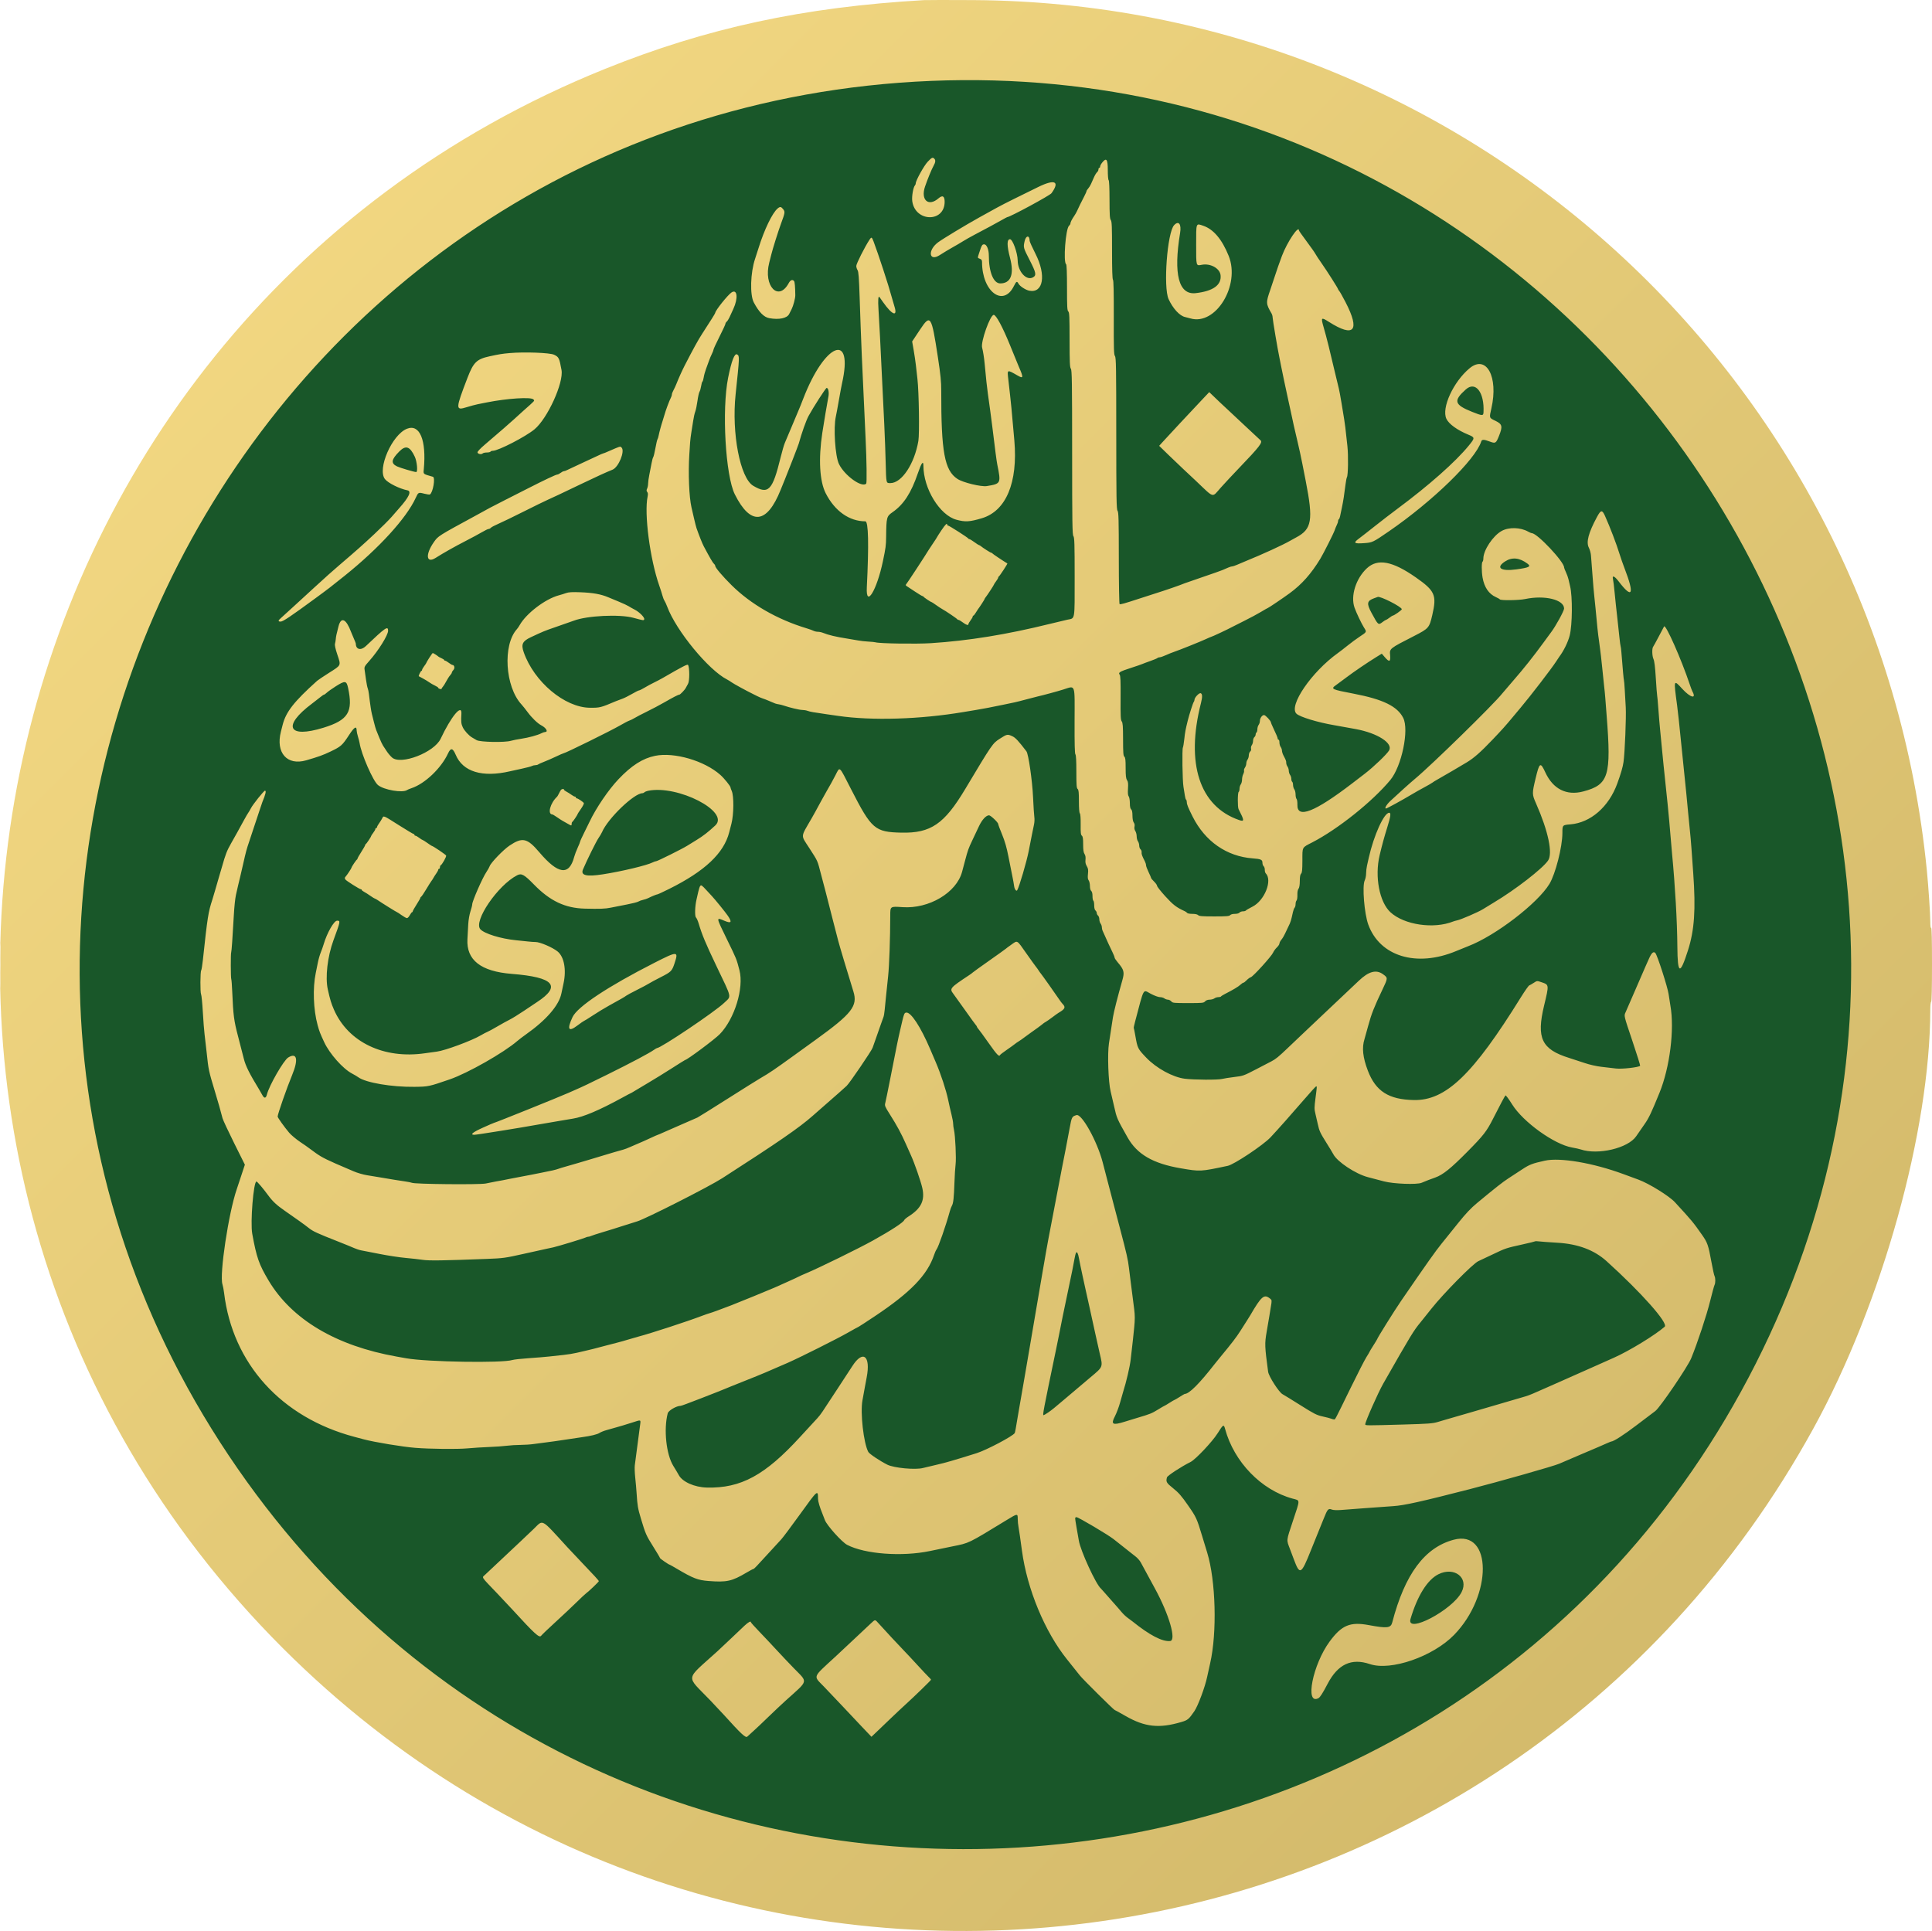<svg width="2476" height="2475" xmlns="http://www.w3.org/2000/svg" xmlns:xlink="http://www.w3.org/1999/xlink" xml:space="preserve" overflow="hidden"><defs><clipPath id="clip0"><rect x="963" y="0" width="2476" height="2475"/></clipPath><linearGradient x1="963.5" y1="-0.5" x2="3438.5" y2="2475.5" gradientUnits="userSpaceOnUse" spreadMethod="reflect" id="fill1"><stop offset="0" stop-color="#F7DC85"/><stop offset="0.97" stop-color="#CFB668"/><stop offset="1" stop-color="#CFB668"/></linearGradient></defs><g clip-path="url(#clip0)" transform="translate(-963 0)"><path d="M1047 1237.5C1047 594.364 1563.22 73 2200 73 2836.78 73 3353 594.364 3353 1237.5 3353 1880.64 2836.78 2402 2200 2402 1563.22 2402 1047 1880.64 1047 1237.5Z" fill="#195729" fill-rule="evenodd"/><path d="M2146.96 0.172C1992.36 9.106 1868.48 35.84 1738.19 88.385 915.979 419.994 698.598 1485.56 1325.3 2112.32 1909.12 2696.19 2888.7 2555.6 3287.07 1830.75 3374.97 1670.82 3436.67 1449.51 3436.81 1293.64 3436.82 1288.74 3437.31 1284.42 3437.91 1284.05 3438.61 1283.62 3439 1266.41 3439 1236 3439 1204.7 3438.63 1188.86 3437.91 1189.3 3437.22 1189.73 3436.82 1186.68 3436.81 1180.93 3436.8 1171.51 3434.38 1135.58 3432.42 1115.79 3369.91 484.83 2842.89 3.779 2210.12 0.122 2178.98-0.059 2150.56-0.036 2146.96 0.172M2156.76 103.663C1273.45 139.614 766.021 1132.37 1256.19 1865.6 1738.84 2587.58 2821 2522.54 3213.04 1747.98 3601.41 980.705 3015.56 68.711 2156.76 103.663M2151.93 207.296C2147.23 212.228 2136.62 231.369 2136.62 234.917 2136.62 235.785 2136.18 236.96 2135.63 237.53 2133.38 239.901 2131.31 251.829 2132.12 257.792 2135.78 284.763 2173.64 285.515 2173.64 258.617 2173.64 251.303 2170.9 249.752 2165.8 254.185 2152.92 265.376 2142.64 256.416 2148.5 239.109 2151.65 229.813 2156.91 217.018 2159.4 212.575 2161.97 208.005 2162.25 205.283 2160.36 203.388 2158.26 201.29 2157.19 201.784 2151.93 207.296M2375.37 208.575C2374.02 210.285 2372.92 212.464 2372.92 213.416 2372.92 214.37 2372.43 215.15 2371.83 215.15 2371.23 215.15 2370.74 216.07 2370.74 217.195 2370.74 218.319 2369.96 219.884 2369.01 220.673 2368.06 221.461 2366.29 224.34 2365.08 227.069 2363.86 229.798 2362.12 233.715 2361.21 235.774 2360.3 237.834 2358.64 240.499 2357.53 241.697 2356.41 242.896 2355.48 244.396 2355.45 245.033 2355.43 245.667 2354 248.883 2352.27 252.178 2349 258.386 2345.28 265.978 2343.18 270.691 2342.51 272.189 2340.97 274.878 2339.75 276.666 2336.64 281.224 2334.81 284.861 2334.81 286.474 2334.81 287.231 2334.04 288.483 2333.11 289.257 2328.68 292.938 2325.39 336.303 2329.36 338.757 2330.04 339.178 2330.45 350.34 2330.45 368.637 2330.45 393.269 2330.71 398.056 2332.08 399.199 2333.47 400.351 2333.72 405.8 2333.75 435.543 2333.78 464.582 2334.06 470.891 2335.39 472.646 2336.76 474.469 2336.99 489.179 2337.02 579.917 2337.05 670.654 2337.27 685.363 2338.65 687.188 2340 688.976 2340.25 697.056 2340.25 739.565 2340.25 796.52 2340.99 792.169 2330.99 794.27 2328 794.9 2317.71 797.354 2308.13 799.722 2253.08 813.329 2204.02 821.282 2156.12 824.363 2137.4 825.567 2090.21 824.855 2085.19 823.292 2084.15 822.97 2079.96 822.546 2075.86 822.35 2071.76 822.154 2065.75 821.475 2062.49 820.84 2059.24 820.206 2052.9 819.127 2048.41 818.442 2035.08 816.408 2024.23 813.839 2018.16 811.278 2016.19 810.448 2013.1 809.77 2011.28 809.77 2009.46 809.77 2006.96 809.225 2005.72 808.56 2004.47 807.895 2000.46 806.446 1996.8 805.342 1959.08 793.955 1925.11 774.411 1900.39 749.872 1888.91 738.476 1879.63 727.526 1879.63 725.384 1879.63 724.624 1878.89 723.393 1878 722.65 1876.56 721.459 1872.86 715.117 1864.98 700.321 1863 696.594 1859.15 686.978 1855.62 676.906 1855.09 675.408 1853.66 669.773 1852.43 664.382 1851.2 658.991 1849.73 652.62 1849.17 650.224 1846.14 637.239 1844.87 606.332 1846.41 582.704 1846.76 577.313 1847.22 570.207 1847.44 566.912 1847.66 563.618 1848.4 557.737 1849.07 553.844 1849.75 549.95 1850.8 543.334 1851.4 539.141 1852 534.949 1853.18 529.735 1854.02 527.557 1854.86 525.379 1856.13 519.253 1856.84 513.944 1857.55 508.635 1858.73 503.312 1859.46 502.114 1860.19 500.916 1861.14 497.619 1861.56 494.788 1861.98 491.957 1862.73 489.391 1863.23 489.085 1863.72 488.779 1864.45 486.373 1864.85 483.74 1865.24 481.106 1866.55 476.322 1867.75 473.108 1868.95 469.894 1870.7 465.059 1871.64 462.364 1872.58 459.668 1874.27 455.644 1875.4 453.423 1876.52 451.2 1877.45 448.749 1877.46 447.977 1877.47 447.204 1880.9 439.792 1885.08 431.505 1889.27 423.217 1892.69 415.803 1892.69 415.029 1892.69 414.256 1893.44 413.006 1894.35 412.251 1895.26 411.496 1896.8 409.108 1897.78 406.944 1898.75 404.782 1901.02 399.848 1902.82 395.983 1909.22 382.202 1907.92 369.971 1900.56 374.79 1895.72 377.966 1879.63 398.122 1879.63 401.018 1879.63 401.692 1873.9 410.85 1862.72 428.059 1857.71 435.777 1851.64 446.807 1840.55 468.353 1837.12 475.021 1832.85 484.506 1829.76 492.313 1828.82 494.708 1827.15 498.276 1826.07 500.241 1824.98 502.206 1824.09 504.54 1824.09 505.429 1824.09 506.318 1823.66 507.896 1823.13 508.936 1820.66 513.781 1816.1 526.005 1814.29 532.607 1813.79 534.404 1812.9 537.345 1812.3 539.141 1810.43 544.727 1807.86 554.214 1807.12 558.2 1806.73 560.296 1806.05 562.501 1805.6 563.101 1805.16 563.699 1803.96 568.83 1802.94 574.502 1801.92 580.175 1800.67 585.32 1800.16 585.937 1799.65 586.554 1798.65 590.245 1797.94 594.138 1797.23 598.032 1795.96 604.586 1795.12 608.702 1794.28 612.819 1793.6 617.819 1793.6 619.814 1793.6 621.808 1793.04 624.674 1792.35 626.182 1791.39 628.294 1791.41 629.303 1792.47 630.577 1793.42 631.718 1793.58 633.501 1792.98 636.327 1788.36 658.103 1795.97 716.544 1807.83 750.417 1809.5 755.209 1811.39 761.089 1812.01 763.485 1812.63 765.881 1813.8 768.822 1814.61 770.02 1815.41 771.218 1816.98 774.648 1818.1 777.642 1829.52 808.343 1871.11 858.932 1894.81 870.936 1896.34 871.711 1899.06 873.405 1900.86 874.699 1903.49 876.595 1919.08 885.121 1927.44 889.235 1928.39 889.702 1931.13 891.07 1933.53 892.276 1935.92 893.48 1939.11 894.831 1940.61 895.277 1942.1 895.724 1945.53 897.053 1948.23 898.233 1956.58 901.888 1957.39 902.176 1960.75 902.685 1962.55 902.956 1965.49 903.686 1967.29 904.306 1974.94 906.945 1987.66 909.962 1991.15 909.962 1993.22 909.962 1996.29 910.486 1997.97 911.125 2000.87 912.228 2006.07 913.15 2022.28 915.44 2026.17 915.989 2032.79 916.941 2036.98 917.553 2080.4 923.898 2142.12 922.021 2197.6 912.667 2203.29 911.708 2210.64 910.487 2213.93 909.954 2222.08 908.637 2235.15 906.132 2248.23 903.383 2254.22 902.125 2261.08 900.685 2263.48 900.183 2265.88 899.68 2272.74 897.941 2278.72 896.319 2284.71 894.695 2291.33 892.986 2293.43 892.521 2300.05 891.051 2317.63 886.286 2325.55 883.816 2341.68 878.784 2340.31 874.949 2340.15 924.49 2340.05 953.405 2340.37 966.06 2341.22 966.908 2342.02 967.71 2342.43 975.148 2342.43 989.003 2342.43 1006.24 2342.71 1010.13 2344.06 1011.24 2345.36 1012.32 2345.7 1015.52 2345.7 1026.95 2345.7 1035.94 2346.14 1041.75 2346.89 1042.5 2347.65 1043.26 2348.04 1048.51 2347.95 1056.71 2347.83 1067.2 2348.13 1070 2349.47 1071.11 2350.74 1072.17 2351.14 1074.82 2351.14 1082.2 2351.14 1089.28 2351.61 1092.63 2352.89 1094.58 2354.07 1096.39 2354.48 1098.75 2354.14 1101.89 2353.77 1105.26 2354.23 1107.53 2355.8 1110.17 2357.56 1113.12 2357.84 1114.96 2357.31 1120.08 2356.83 1124.68 2357.07 1126.91 2358.22 1128.43 2359.08 1129.56 2359.8 1132.76 2359.82 1135.53 2359.84 1138.65 2360.48 1141.09 2361.49 1141.93 2362.52 1142.79 2363.12 1145.2 2363.12 1148.53 2363.12 1151.42 2363.61 1154.08 2364.21 1154.45 2364.81 1154.82 2365.3 1157.49 2365.3 1160.37 2365.3 1163.71 2365.89 1166.12 2366.93 1166.98 2367.83 1167.72 2368.56 1169.19 2368.56 1170.24 2368.56 1171.3 2369.3 1172.77 2370.2 1173.51 2371.09 1174.26 2371.85 1176.4 2371.86 1178.27 2371.88 1180.15 2372.62 1182.63 2373.5 1183.79 2374.38 1184.96 2375.1 1187.05 2375.1 1188.44 2375.1 1189.83 2375.52 1191.82 2376.03 1192.86 2376.54 1193.9 2377.7 1196.46 2378.6 1198.56 2381.11 1204.38 2385.94 1214.84 2388.84 1220.71 2390.26 1223.61 2391.43 1226.61 2391.43 1227.37 2391.43 1228.12 2393.27 1230.9 2395.51 1233.53 2403.49 1242.86 2404.32 1246.08 2401.41 1256.28 2395.35 1277.56 2390.29 1297.45 2389.31 1303.92 2386.63 1321.6 2385.96 1325.94 2384.2 1337.27 2382.12 1350.65 2383.4 1387.16 2386.37 1398.94 2387.2 1402.24 2389.2 1410.81 2390.8 1418 2394.21 1433.26 2394.33 1433.55 2408.13 1457.98 2420.32 1479.56 2440.66 1491.35 2476.19 1497.43 2501.35 1501.73 2501.12 1501.74 2536.45 1494.28 2544.63 1492.56 2581.88 1467.73 2591.27 1457.75 2599.99 1448.49 2619.36 1426.69 2634.08 1409.56 2642.2 1400.13 2649.23 1392.41 2649.72 1392.41 2650.87 1392.41 2650.88 1392.24 2648.89 1407.6 2647.32 1419.7 2647.32 1421.43 2648.93 1428.12 2649.9 1432.14 2651.22 1437.88 2651.87 1440.87 2653.74 1449.5 2654.95 1452.12 2662.78 1464.57 2666.84 1471.01 2670.91 1477.74 2671.83 1479.52 2676.76 1489.06 2700.24 1504.62 2715.94 1508.75 2722.83 1510.56 2732.14 1513.02 2736.63 1514.2 2748.99 1517.46 2778.74 1518.58 2784.9 1516.01 2792.82 1512.72 2793.62 1512.41 2802.35 1509.28 2812.33 1505.7 2822.23 1497.74 2843.89 1475.83 2864.29 1455.2 2868.29 1450.04 2876.52 1433.79 2885.34 1416.36 2891.25 1405.28 2892.37 1404.03 2892.81 1403.53 2896.7 1408.77 2901.01 1415.67 2915.06 1438.18 2954.89 1466.81 2977.67 1470.78 2981.95 1471.52 2986.92 1472.63 2988.72 1473.24 3011 1480.78 3049.46 1471.66 3059.88 1456.37 3062.67 1452.29 3067.55 1445.23 3070.74 1440.69 3076.11 1433.04 3079.37 1426.19 3089.79 1400.58 3103.04 1368.04 3109.13 1319.25 3103.74 1288.95 3103.15 1285.66 3102.12 1279.04 3101.45 1274.25 3100.19 1265.24 3087 1224.29 3084.47 1221.55 3082.09 1218.97 3079.64 1221.13 3076.27 1228.77 3074.48 1232.82 3072.56 1237.11 3072.01 1238.31 3071.46 1239.51 3065.82 1252.49 3059.48 1267.17 3053.14 1281.84 3047.25 1295.4 3046.38 1297.28 3044.12 1302.2 3043.84 1301 3055.18 1334.67 3060.89 1351.62 3065.29 1365.74 3064.97 1366.06 3062.96 1368.07 3041.68 1370.46 3033.99 1369.54 3029.45 1369 3020.98 1368 3015.17 1367.34 3008.98 1366.63 3000.18 1364.63 2993.93 1362.51 2988.07 1360.52 2979.11 1357.59 2974.02 1356 2938.67 1344.95 2931.83 1330.69 2941.85 1288.95 2948.33 1261.98 2948.36 1262.26 2938.73 1258.99 2932.8 1256.97 2932.8 1256.97 2928.64 1259.7 2926.35 1261.2 2923.73 1262.69 2922.83 1263.03 2921.92 1263.36 2917.12 1270.19 2912.15 1278.2 2850.47 1377.66 2815.87 1410.84 2774.74 1409.96 2742.66 1409.28 2726.09 1398.67 2716.02 1372.34 2709.55 1355.4 2708.2 1342.93 2711.66 1331.97 2712.22 1330.17 2714.41 1322.33 2716.51 1314.54 2720.52 1299.68 2724.09 1290.62 2734.69 1268.4 2741.84 1253.42 2741.84 1253.35 2735.43 1248.7 2726.7 1242.38 2717.07 1244.98 2704.37 1257.1 2699.5 1261.74 2691.66 1269.16 2686.94 1273.58 2682.23 1278.01 2670.04 1289.52 2659.86 1299.16 2649.68 1308.81 2637.19 1320.62 2632.11 1325.42 2627.03 1330.22 2618.69 1338.14 2613.59 1343.02 2601.62 1354.48 2597.92 1357.5 2592.46 1360.32 2590 1361.6 2580.88 1366.33 2572.2 1370.85 2556.96 1378.77 2556.01 1379.1 2544.97 1380.41 2538.68 1381.16 2531.58 1382.27 2529.18 1382.89 2523.8 1384.28 2493.05 1384.1 2481.34 1382.62 2465.97 1380.67 2444.9 1369.13 2431.98 1355.6 2421.11 1344.21 2420.83 1343.66 2418.03 1327.62 2417.09 1322.24 2416.17 1317.69 2415.99 1317.51 2415.81 1317.32 2416.6 1313.64 2417.74 1309.33 2429.66 1264.33 2427.43 1268.29 2437.78 1273.74 2442.48 1276.21 2447.5 1278.06 2449.53 1278.06 2451.49 1278.06 2454.04 1278.78 2455.2 1279.66 2456.36 1280.54 2458.42 1281.27 2459.77 1281.29 2461.13 1281.31 2463.07 1282.31 2464.1 1283.51 2465.84 1285.53 2467.31 1285.68 2485.7 1285.68 2504.05 1285.68 2505.57 1285.53 2507.4 1283.51 2508.66 1282.12 2510.79 1281.31 2513.29 1281.29 2515.44 1281.27 2518.16 1280.54 2519.32 1279.66 2520.48 1278.78 2522.77 1278.06 2524.4 1278.06 2526.03 1278.06 2527.53 1277.69 2527.73 1277.24 2527.93 1276.79 2530.3 1275.3 2532.99 1273.93 2543.45 1268.59 2549.99 1264.68 2552.66 1262.17 2554.19 1260.73 2555.93 1259.55 2556.54 1259.55 2557.14 1259.55 2559 1258.12 2560.68 1256.37 2562.35 1254.62 2564.77 1252.87 2566.05 1252.48 2569.06 1251.58 2592.65 1225.53 2594.54 1221.04 2595.33 1219.16 2597.49 1216.18 2599.33 1214.42 2601.18 1212.66 2602.69 1210.37 2602.69 1209.33 2602.69 1208.29 2603.84 1206.05 2605.25 1204.36 2606.66 1202.67 2608.67 1199.32 2609.73 1196.93 2610.78 1194.53 2612.88 1190.12 2614.39 1187.12 2616.99 1181.98 2617.67 1179.78 2619.98 1169.07 2620.51 1166.62 2621.49 1164.07 2622.16 1163.41 2622.83 1162.73 2623.38 1160.67 2623.38 1158.81 2623.38 1156.95 2623.94 1154.87 2624.64 1154.17 2625.33 1153.48 2625.81 1150.31 2625.7 1147.11 2625.58 1143.41 2626.1 1140.54 2627.13 1139.17 2628.21 1137.75 2628.76 1134.4 2628.79 1129.21 2628.81 1123.75 2629.31 1120.9 2630.46 1119.76 2631.75 1118.47 2632.09 1114.98 2632.11 1103.07 2632.13 1085.07 2631.27 1086.65 2644.67 1079.75 2677.46 1062.86 2721.88 1027.39 2744.76 999.808 2759.39 982.179 2769.09 935.475 2761.31 920.117 2753.8 905.291 2735.52 896.356 2697.97 889.148 2669.07 883.602 2668.07 883.107 2675.37 877.98 2677.62 876.403 2683.62 871.961 2688.71 868.107 2698.26 860.882 2715.11 849.424 2727.05 842.042L2733.87 837.831 2737.73 842.314C2743.49 849.006 2745.22 848.417 2744.55 839.991 2743.84 831.075 2743.1 831.665 2775.83 814.878 2793.99 805.563 2794.78 804.642 2798.56 788.398 2804.52 762.811 2802.11 757.297 2777.46 740.058 2747.5 719.107 2728.59 715.566 2714.8 728.332 2700.68 741.413 2693.61 763.905 2698.93 778.867 2701.23 785.367 2707.8 799.192 2710.94 804.167 2714.72 810.153 2714.85 809.849 2705.87 815.787 2701.52 818.655 2694.54 823.787 2690.35 827.188 2686.16 830.589 2680.52 834.949 2677.82 836.875 2643.91 861.124 2614.09 904.676 2624.5 914.758 2628.8 918.928 2651.76 925.922 2672.92 929.511 2681.32 930.934 2686.82 931.925 2700.69 934.511 2728.53 939.702 2748.62 952.654 2743.19 961.905 2740.34 966.757 2723.31 983.062 2712.13 991.641 2707.84 994.935 2700.45 1000.6 2695.7 1004.24 2647.97 1040.81 2625.21 1049.72 2625.71 1031.61 2625.81 1028.06 2625.34 1024.75 2624.63 1024.04 2623.94 1023.35 2623.38 1020.77 2623.38 1018.31 2623.38 1015.85 2622.66 1012.89 2621.78 1011.72 2620.9 1010.56 2620.16 1008.05 2620.15 1006.13 2620.13 1004.22 2619.62 1002.36 2619.02 1001.99 2618.42 1001.62 2617.93 999.966 2617.93 998.319 2617.93 996.672 2617.21 994.373 2616.33 993.21 2615.45 992.048 2614.7 989.626 2614.67 987.829 2614.63 986.032 2613.88 983.61 2613 982.448 2612.12 981.285 2611.4 979.196 2611.4 977.804 2611.4 975.282 2611.13 974.552 2607.74 968.058 2606.76 966.169 2605.94 963.474 2605.92 962.069 2605.9 960.664 2605.17 958.562 2604.29 957.4 2603.41 956.237 2602.69 953.664 2602.69 951.682 2602.69 949.7 2602.2 948.079 2601.6 948.079 2601 948.079 2600.51 947.541 2600.51 946.882 2600.51 945.598 2598.59 941.009 2594.41 932.272 2592.97 929.269 2591.8 926.422 2591.8 925.946 2591.8 924.019 2584.77 916.496 2582.97 916.496 2580.46 916.496 2577.64 920.556 2577.64 924.153 2577.64 925.703 2576.92 927.922 2576.04 929.085 2575.16 930.247 2574.43 932.762 2574.41 934.674 2574.39 936.585 2573.88 938.452 2573.29 938.822 2572.69 939.192 2572.2 940.386 2572.2 941.476 2572.2 942.565 2571.46 944.066 2570.56 944.812 2569.66 945.558 2568.91 947.7 2568.9 949.573 2568.88 951.447 2568.15 953.916 2567.29 955.062 2566.42 956.206 2565.98 958.204 2566.3 959.498 2566.66 960.917 2566.21 962.416 2565.19 963.268 2564.25 964.045 2563.47 966.214 2563.45 968.087 2563.43 969.961 2562.7 972.445 2561.82 973.607 2560.94 974.77 2560.22 976.989 2560.22 978.538 2560.22 980.087 2559.44 982.466 2558.49 983.825 2557.54 985.185 2557.01 986.948 2557.31 987.744 2557.62 988.54 2557.17 990.534 2556.32 992.174 2555.47 993.814 2554.77 996.967 2554.77 999.18 2554.77 1001.39 2554.05 1004.15 2553.17 1005.32 2552.3 1006.48 2551.56 1009 2551.54 1010.91 2551.52 1012.82 2551.02 1014.68 2550.42 1015.05 2549.06 1015.89 2548.97 1034.54 2550.31 1037.12 2557.89 1051.78 2557.97 1053.48 2550.95 1051.05 2500.33 1033.57 2482.4 978.619 2502.08 901.293 2504.1 893.351 2504.01 889.364 2501.8 888.516 2499.81 887.75 2493.87 894.024 2493.82 896.948 2493.81 897.876 2493.39 899.101 2492.89 899.671 2491.96 900.733 2487.11 915.816 2485.2 923.575 2482.26 935.523 2481.72 938.44 2480.76 947.292 2480.19 952.55 2479.39 957.403 2478.97 958.076 2477.79 959.982 2478.39 1001.2 2479.71 1008.52 2480.35 1012.11 2481.15 1017.15 2481.49 1019.71 2481.83 1022.27 2482.53 1024.62 2483.05 1024.95 2483.57 1025.27 2483.99 1026.71 2483.99 1028.15 2483.99 1031.02 2485.61 1035.05 2491.43 1046.64 2507.41 1078.44 2535.1 1097.71 2568.39 1100.19 2579.01 1100.99 2580.91 1101.85 2580.91 1105.9 2580.91 1107.6 2581.61 1109.57 2582.47 1110.28 2583.32 1111 2583.98 1113.04 2583.93 1114.83 2583.88 1116.61 2584.41 1118.64 2585.1 1119.33 2594.02 1128.25 2583.71 1154.21 2568.11 1162.1 2563.77 1164.3 2559.94 1166.54 2559.61 1167.08 2559.27 1167.62 2557.62 1168.07 2555.93 1168.07 2554.24 1168.07 2552.25 1168.8 2551.51 1169.7 2550.69 1170.68 2548.31 1171.33 2545.52 1171.33 2542.73 1171.33 2540.34 1171.98 2539.53 1172.97 2538.42 1174.3 2534.73 1174.6 2519.17 1174.6 2503.73 1174.6 2499.86 1174.29 2498.54 1172.97 2497.49 1171.92 2494.8 1171.33 2491.06 1171.33 2487.84 1171.33 2484.89 1170.81 2484.49 1170.18 2484.1 1169.54 2482.73 1168.54 2481.44 1167.95 2470.76 1163.1 2466.47 1159.82 2456.5 1148.87 2450.66 1142.45 2445.88 1136.4 2445.88 1135.43 2445.88 1134.45 2444.16 1131.98 2442.07 1129.95 2439.97 1127.92 2438.26 1125.87 2438.26 1125.4 2438.26 1124.92 2436.79 1121.5 2434.99 1117.79 2433.19 1114.08 2431.72 1110.11 2431.72 1108.96 2431.72 1107.81 2431.05 1105.57 2430.22 1103.98 2426.64 1097.09 2425.78 1094.67 2426.07 1092.41 2426.24 1091.09 2425.63 1089.38 2424.7 1088.61 2423.77 1087.84 2423 1085.68 2422.98 1083.8 2422.96 1081.93 2422.22 1079.45 2421.34 1078.28 2420.46 1077.12 2419.74 1074.29 2419.74 1071.98 2419.74 1069.68 2418.97 1066.61 2418.01 1065.16 2416.91 1063.47 2416.53 1061.41 2416.96 1059.46 2417.39 1057.51 2417.04 1055.61 2416 1054.24 2414.97 1052.89 2414.36 1049.6 2414.33 1045.41 2414.31 1040.84 2413.78 1038.31 2412.67 1037.38 2411.55 1036.45 2411.02 1033.92 2411 1029.35 2410.98 1025.56 2410.34 1021.86 2409.53 1020.79 2408.51 1019.45 2408.24 1016.51 2408.61 1010.74 2409.02 1004.38 2408.75 1001.98 2407.36 999.871 2405.97 997.75 2405.59 994.347 2405.59 984.189 2405.59 973.985 2405.24 970.926 2403.95 969.859 2402.61 968.743 2402.31 964.83 2402.29 947.674 2402.26 930.777 2401.94 926.431 2400.6 924.664 2399.21 922.832 2398.98 918.026 2399.13 894.441 2399.27 872.976 2398.99 866 2397.92 864.71 2395.75 862.095 2398.07 860.699 2412.12 856.164 2419.01 853.94 2425.62 851.669 2426.82 851.116 2428.02 850.561 2432.68 848.822 2437.17 847.249 2441.66 845.677 2445.8 843.952 2446.37 843.416 2446.94 842.88 2448.27 842.441 2449.33 842.441 2450.4 842.441 2453.85 841.249 2457.01 839.79 2460.17 838.332 2464.96 836.404 2467.66 835.505 2474.29 833.293 2501.68 822.29 2508.79 818.978 2511.96 817.507 2514.76 816.304 2515.03 816.304 2515.98 816.304 2537.29 806.292 2542.25 803.518 2543.45 802.848 2550.49 799.294 2557.9 795.622 2565.3 791.948 2574.95 786.769 2579.33 784.111 2583.71 781.451 2587.54 779.276 2587.84 779.276 2588.52 779.276 2607.48 766.457 2615.75 760.412 2631.28 749.055 2643.3 735.537 2655.05 716.226 2658.99 709.755 2672.14 683.661 2673.42 679.789 2674.18 677.489 2675.47 674.306 2676.3 672.716 2677.13 671.128 2677.81 668.998 2677.82 667.985 2677.82 666.973 2678.26 665.876 2678.79 665.548 2679.32 665.222 2680.03 663.599 2680.36 661.945 2680.7 660.29 2681.75 655.261 2682.7 650.769 2684.46 642.47 2685.81 633.86 2687.45 620.458 2687.95 616.365 2688.74 612.405 2689.2 611.658 2690.73 609.179 2691.11 583.977 2689.8 571.813 2687.19 547.683 2686.67 543.381 2685.68 537.508 2685.13 534.214 2683.6 524.902 2682.29 516.816 2680.97 508.73 2679.44 500.399 2678.88 498.302 2678.33 496.206 2676.61 489.1 2675.07 482.511 2667.21 448.889 2663.25 432.996 2659.38 419.618 2655.64 406.676 2656.1 406.195 2666.12 412.57 2698.6 433.242 2706.39 423.949 2687.37 387.22 2683.81 380.331 2680.2 373.922 2679.36 372.976 2678.51 372.031 2677.82 370.971 2677.82 370.621 2677.82 369.565 2664.19 348.118 2656.9 337.706 2653.13 332.337 2649.43 326.701 2648.66 325.182 2647.89 323.664 2642.88 316.54 2637.51 309.353 2632.14 302.165 2627.75 295.917 2627.74 295.467 2627.65 287.866 2612.64 310.175 2605.95 327.866 2602.8 336.178 2599.14 346.637 2596.61 354.548 2594.98 359.639 2592.45 367.235 2590.98 371.428 2585.22 387.932 2585.3 389.296 2592.6 401.797 2593.34 403.064 2593.95 405.348 2593.96 406.872 2593.98 409.733 2600.61 448.888 2602.71 458.552 2603.36 461.547 2604.33 466.448 2604.87 469.442 2605.4 472.437 2607.12 480.769 2608.68 487.956 2610.24 495.144 2612.03 503.475 2612.65 506.47 2613.28 509.465 2614.19 513.631 2614.66 515.727 2615.14 517.823 2616.32 523.214 2617.28 527.706 2618.25 532.199 2619.99 540.285 2621.15 545.676 2622.31 551.066 2624.54 560.623 2626.09 566.912 2627.64 573.201 2630.35 585.698 2632.11 594.683 2633.87 603.668 2635.79 613.469 2636.38 616.464 2646.24 666.759 2644.3 678.206 2624.1 688.854 2622.21 689.854 2618.87 691.703 2616.68 692.964 2606.93 698.597 2581.34 710.316 2558.58 719.574 2555.59 720.791 2551.04 722.717 2548.48 723.851 2545.92 724.985 2543.12 725.913 2542.26 725.913 2541.4 725.913 2539.08 726.607 2537.12 727.456 2535.15 728.305 2531.82 729.738 2529.73 730.641 2527.63 731.544 2516.36 735.517 2504.68 739.472 2493 743.426 2482.47 747.081 2481.27 747.594 2475.78 749.942 2456.78 756.52 2443.16 760.786 2439.56 761.913 2430.74 764.76 2423.56 767.116 2403.62 773.649 2398.92 774.965 2397.85 774.307 2397.3 773.963 2396.86 748.561 2396.84 715.231 2396.81 665.542 2396.57 656.44 2395.21 654.645 2393.83 652.824 2393.6 639.097 2393.57 555.542 2393.54 470.921 2393.33 458.275 2391.9 456.384 2390.5 454.525 2390.28 447.48 2390.39 406.973 2390.48 374.455 2390.15 359.364 2389.34 358.555 2388.55 357.761 2388.16 345.522 2388.16 320.778 2388.16 290.281 2387.9 283.823 2386.57 282.062 2385.27 280.354 2384.96 275.305 2384.93 255.781 2384.91 240.883 2384.48 231.356 2383.81 230.941 2383.19 230.556 2382.72 224.941 2382.72 217.808 2382.72 203.865 2380.89 201.571 2375.37 208.575M2293.38 239.77C2284.12 244.327 2270.18 251.19 2262.39 255.021 2254.6 258.852 2244.8 263.887 2240.61 266.21 2236.42 268.534 2226.37 274.087 2218.29 278.551 2201.77 287.668 2170.65 306.463 2165.08 310.683 2151.55 320.938 2153.58 335.813 2167.31 326.986 2172.29 323.783 2179.79 319.266 2183.99 316.947 2188.18 314.627 2194.08 311.159 2197.11 309.24 2200.13 307.323 2207.24 303.321 2212.9 300.349 2228.31 292.254 2238.74 286.626 2246.43 282.247 2250.23 280.084 2253.54 278.315 2253.79 278.315 2257.15 278.315 2308.39 250.638 2310.55 247.655 2321.65 232.341 2314.84 229.213 2293.38 239.77M1959.62 267.188C1952.76 272.965 1942.48 294.297 1935.1 318.065 1933.79 322.258 1931.81 328.426 1930.68 331.774 1924.71 349.558 1923.89 377.973 1929.07 387.682 1935.74 400.174 1941.99 406.531 1948.85 407.788 1961.41 410.089 1971.75 407.916 1974.42 402.412 1974.84 401.543 1976.22 398.8 1977.5 396.315 1979.66 392.119 1982.27 382.277 1982.23 378.507 1982.11 367.674 1981.57 361.386 1980.65 360.265 1978.67 357.831 1975.99 358.822 1973.86 362.788 1960.71 387.209 1941.09 366.713 1948.84 336.651 1949.78 333.018 1950.96 328.329 1951.48 326.233 1953.31 318.691 1960.43 296.088 1963.98 286.483 1969.11 272.644 1969.28 271.451 1966.65 268.101 1964.04 264.787 1962.68 264.61 1959.62 267.188M2467.72 288.594C2458.92 297.967 2453.67 368.206 2460.64 383.408 2466.18 395.477 2474.85 404.883 2481.81 406.354 2483.31 406.671 2486.33 407.458 2488.51 408.104 2521.03 417.704 2552.88 365.64 2537.61 327.866 2528.99 306.572 2518.15 293.788 2504.89 289.306 2495.54 286.146 2495.97 284.96 2495.97 313.709 2495.97 341.692 2495.72 340.795 2503.22 339.373 2514.29 337.273 2526.28 343.908 2527.26 352.678 2528.66 365.282 2517.75 373.168 2495.37 375.72 2473.57 378.205 2466.65 351.524 2475.38 298.612 2477.26 287.206 2473.56 282.374 2467.72 288.594M2276.19 308.891C2274.28 317.146 2274.32 317.269 2282.59 333.416 2290.89 349.612 2291.51 352.874 2286.82 355.498 2278.42 360.188 2267.39 348.029 2267.25 333.93 2267.16 324.254 2260.8 306.63 2257.41 306.63 2253.27 306.63 2253.28 314.675 2257.45 330.589 2262.96 351.613 2258.48 363.244 2244.88 363.256 2236.24 363.265 2230.28 348.75 2230.27 327.616 2230.27 319.785 2227.53 313.164 2224.29 313.164 2221.71 313.164 2221.11 314.2 2217.8 324.365 2215.68 330.906 2215.61 330.454 2218.83 331.678 2220.9 332.463 2221.56 333.498 2221.56 335.969 2221.56 373.699 2248.61 394.174 2262.29 366.8 2265.49 360.405 2266.32 359.962 2268.28 363.615 2270.02 366.877 2277.56 371.757 2282.18 372.625 2300.05 375.977 2303.98 352.798 2290.16 325.534 2285.97 317.262 2282.54 309.665 2282.54 308.651 2282.54 301.31 2277.9 301.485 2276.19 308.891M2077.42 307.105C2071.18 316.624 2060.39 338.018 2060.39 340.867 2060.39 342.443 2061.12 344.849 2062.01 346.211 2063.29 348.165 2063.87 355.69 2064.72 381.84 2066.48 435.596 2067.75 465.557 2072.35 562.556 2073.69 590.755 2074.06 618.943 2073.11 619.896 2067.5 625.504 2045.3 609.484 2038.17 594.683 2033.32 584.628 2030.95 548.249 2034.2 533.906 2034.77 531.395 2036.52 521.989 2038.08 513.005 2039.64 504.02 2041.42 494.464 2042.03 491.768 2057.34 424.455 2019.98 439.172 1992.27 511.371 1990.09 517.061 1987.43 523.677 1986.36 526.073 1985.28 528.469 1981.37 537.78 1977.65 546.765 1973.93 555.749 1970 565.061 1968.92 567.457 1967.84 569.853 1965.4 578.184 1963.49 585.97 1953.01 628.859 1947.89 634.203 1928.34 622.655 1911.55 612.738 1900.47 555.352 1905.73 505.566 1910.88 456.699 1910.9 456.335 1907.7 454.33 1904.43 452.284 1900.53 462.361 1896.15 484.145 1887.9 525.256 1892.76 609.703 1904.76 633.68 1924.93 673.999 1945.82 671.941 1963.43 627.899 1965.94 621.61 1968.43 615.484 1968.96 614.286 1970.92 609.849 1986.11 570.647 1986.68 568.546 1990.34 555.186 1996.11 538.917 1999.22 533.181 2005.23 522.091 2021.26 497.213 2022.4 497.213 2024.61 497.213 2025.75 503.111 2024.62 508.648 2023.45 514.344 2018.67 542.758 2016.83 554.933 2011.77 588.422 2013.39 616.885 2021.22 632.255 2032.81 655.001 2051.45 668.194 2072 668.194 2075.97 668.194 2076.63 697.672 2073.89 752.958 2072.56 779.792 2086.66 756.815 2094.5 719.379 2098.16 701.921 2098.51 699.246 2098.64 687.986 2098.93 662.866 2099.21 661.828 2106.98 656.412 2121.18 646.517 2130.68 631.9 2139.26 606.741 2143.9 593.149 2146.42 589.709 2146.42 596.965 2146.42 626.151 2167.28 660.295 2188.69 666.142 2200.03 669.24 2205.6 668.917 2221.26 664.255 2252.35 655 2267.61 618.582 2262.97 564.734 2259.57 525.227 2258.95 518.911 2255.31 487.029 2253.72 473.116 2253.18 473.353 2267.56 481.558 2274.71 485.64 2274.84 483.982 2268.45 469.442 2267.93 468.244 2263.02 456.238 2257.55 442.761 2247.96 419.133 2239.58 403.518 2236.52 403.585 2231.92 403.682 2219.65 438.336 2221.65 445.559 2222.76 449.55 2224.19 458.517 2224.84 465.485 2226.66 485.166 2227.94 497.125 2229.06 504.837 2230.8 516.943 2233.6 537.679 2234.63 546.22 2238.47 577.787 2240.2 590.962 2241.06 595.227 2246.03 619.655 2245.84 620.042 2227.69 623.004 2220.4 624.192 2197.16 618.537 2190.02 613.84 2173.48 602.954 2169.15 579.391 2169.27 500.944 2169.28 489.039 2168.43 480.543 2164.92 457.463 2156.82 404.307 2155.5 402.264 2142.2 422.3L2131.99 437.677 2133.91 448.659C2134.97 454.699 2136.24 463.317 2136.74 467.809 2137.24 472.301 2138.15 480.388 2138.77 485.778 2140.67 502.344 2141.49 556.125 2139.97 565.08 2135 594.475 2118.64 619.187 2104.15 619.187 2098.51 619.187 2098.78 620.337 2098.04 592.505 2097.3 564.219 2096.45 545.203 2090.81 431.87 2090.23 420.19 2089.35 404.263 2088.84 396.476 2088.07 384.521 2088.54 378.687 2090.11 380.758 2090.31 381.017 2092.36 383.925 2094.67 387.22 2106.42 403.973 2113.7 406.655 2109.25 392.584 2108.03 388.736 2106.32 382.891 2105.46 379.596 2102.12 366.815 2088.58 325.412 2082.58 309.625 2080.33 303.702 2079.81 303.45 2077.42 307.105M1616.1 452.556C1606.57 453.392 1602.74 454.006 1590.46 456.677 1573.97 460.26 1569.78 464.326 1562.16 484.145 1546.67 524.431 1546.61 526.383 1560.9 521.955 1565.8 520.436 1572.27 518.701 1575.26 518.102 1578.26 517.502 1583.4 516.475 1586.7 515.82 1613.09 510.563 1643.83 508.592 1646.64 511.975 1648.24 513.907 1649.39 512.621 1633.52 526.697 1627.84 531.745 1622.45 536.636 1621.55 537.566 1619.87 539.304 1601.17 555.547 1584.2 570.006 1578.37 574.979 1574.76 578.84 1574.96 579.89 1575.35 581.953 1579.93 582.83 1581.6 581.163 1582.25 580.512 1584.61 579.981 1586.85 579.981 1589.09 579.981 1591.23 579.491 1591.6 578.892 1591.97 578.293 1593.28 577.803 1594.52 577.803 1601.55 577.803 1636.47 559.819 1647.99 550.268 1664.67 536.446 1685.59 490.486 1682.62 474.209 1679.81 458.851 1679.21 457.618 1673.17 454.69 1667.79 452.085 1635.3 450.87 1616.1 452.556M2846.44 471.963C2825.61 489.228 2810.1 522.982 2816.66 536.8 2819.85 543.524 2830.57 551.271 2844.84 557.16 2853.37 560.682 2853.4 561.272 2845.45 571.021 2828.45 591.896 2794.12 622.285 2753.51 652.411 2746.32 657.743 2733.58 667.555 2725.19 674.214 2716.81 680.874 2707.38 688.229 2704.23 690.557 2697 695.917 2698.42 697.07 2711.15 696.171 2721.87 695.414 2722.52 695.107 2743.02 681.002 2799.29 642.294 2853.93 589.083 2861.32 565.809 2862.19 563.057 2864.62 563.081 2872.21 565.919 2879.6 568.686 2880.23 568.303 2884.09 558.677 2888.98 546.458 2888.32 543.645 2879.55 539.411 2871.26 535.402 2871.46 536.027 2874.34 523.35 2883.53 482.965 2867.9 454.181 2846.44 471.963M2841.54 499.152C2825.31 513.681 2826.7 518.687 2849.48 527.819 2862.66 533.105 2863.98 533.167 2864.22 528.523 2865.55 502.94 2854.01 487.989 2841.54 499.152M2505.7 510.012C2490.1 526.505 2458.91 559.94 2452.8 566.724L2448.56 571.436 2460.56 583.121C2467.16 589.548 2475.71 597.719 2479.57 601.279 2483.42 604.839 2490.53 611.493 2495.36 616.068 2519.85 639.264 2515.8 638.142 2527.55 624.994 2532.64 619.296 2543.23 607.941 2551.09 599.759 2577.24 572.524 2581.52 566.962 2578.41 564.283 2576.96 563.034 2568.47 555.123 2559.56 546.704 2550.64 538.284 2540.43 528.728 2536.87 525.467 2533.32 522.207 2528.87 518.068 2527 516.271 2525.13 514.475 2521.15 510.664 2518.16 507.803L2512.72 502.602 2505.7 510.012M1484.47 549.571C1465.43 557.194 1446.3 600.916 1456.28 614.003 1460.09 619.001 1474.96 626.448 1485.15 628.462 1490.72 629.561 1487.22 637.166 1474.62 651.342 1472.48 653.754 1468.07 658.804 1464.83 662.563 1461.58 666.324 1451.76 676.112 1443 684.316 1428.17 698.197 1419.99 705.458 1397.77 724.456 1392.97 728.552 1386.85 733.917 1384.15 736.377 1381.46 738.838 1373.13 746.401 1365.64 753.185 1358.15 759.969 1346.53 770.627 1339.82 776.871 1333.1 783.114 1325.87 789.703 1323.75 791.512 1319.17 795.43 1318.92 796.701 1322.75 796.701 1325.68 796.701 1335.6 790.029 1367.48 766.627 1384.74 753.956 1386.21 752.82 1404.84 737.862 1448.87 702.513 1483.91 664.077 1495.78 638.114 1499.07 630.925 1499.27 630.828 1506.71 632.767 1510.13 633.659 1513.4 634.099 1513.97 633.746 1517.91 631.312 1521.18 612.068 1517.82 611.104 1504.82 607.369 1505.52 607.941 1506.12 601.606 1509.63 563.923 1500.92 542.986 1484.47 549.571M1752.22 574.406C1749.52 575.477 1745.02 577.414 1742.21 578.711 1739.39 580.008 1736.7 581.07 1736.23 581.07 1735.75 581.07 1731.92 582.735 1727.73 584.77 1723.53 586.806 1713.97 591.254 1706.48 594.655 1699 598.056 1691.57 601.536 1689.98 602.389 1688.39 603.242 1686.43 603.951 1685.62 603.964 1684.82 603.977 1682.93 604.946 1681.44 606.118 1679.94 607.29 1677.97 608.259 1677.05 608.272 1675.42 608.296 1660.08 615.544 1640.6 625.486 1635.21 628.237 1622.22 634.832 1611.74 640.14 1601.26 645.449 1591.95 650.231 1591.05 650.768 1590.16 651.305 1581.82 655.87 1572.54 660.913 1524.31 687.114 1524.51 686.988 1519 694.875 1507.81 710.89 1509.19 722.706 1521.36 715.026 1531.8 708.44 1545.37 700.783 1559.47 693.526 1567.56 689.366 1577.2 684.17 1580.89 681.979 1584.59 679.787 1588.32 677.995 1589.2 677.995 1590.07 677.995 1591.35 677.323 1592.03 676.501 1592.71 675.678 1597.06 673.373 1601.69 671.378 1606.32 669.382 1620.89 662.33 1634.07 655.708 1647.24 649.084 1661.21 642.253 1665.1 640.525 1672.14 637.401 1681.58 632.944 1707.57 620.471 1727.75 610.789 1739.05 605.624 1748.02 601.99 1755.78 598.847 1764.21 578.255 1759.62 573.664 1758.01 572.054 1758.18 572.037 1752.22 574.406M1474.76 578.619C1464.36 589.118 1463.66 593.85 1471.91 597.823 1475.77 599.679 1493.94 605.029 1496.39 605.029 1498.66 605.029 1497.43 591.516 1494.6 585.426 1488.42 572.116 1483.03 570.264 1474.76 578.619M3009.72 662.476C2998.67 683.027 2995.53 694.927 2999.27 702.102 3000.58 704.616 3001.79 709.165 3001.97 712.21 3002.15 715.253 3002.84 724.361 3003.52 732.447 3004.2 740.533 3004.93 749.845 3005.14 753.139 3005.36 756.434 3005.8 761.089 3006.13 763.485 3006.46 765.881 3007.19 772.987 3007.76 779.276 3009.62 799.997 3011.04 813.48 3012.14 820.66 3012.74 824.553 3013.45 829.944 3013.73 832.64 3014 835.335 3014.47 839.011 3014.75 840.808 3015.04 842.605 3015.82 849.955 3016.49 857.143 3017.16 864.331 3018.18 874.132 3018.75 878.924 3019.33 883.716 3020.02 890.822 3020.3 894.716 3020.58 898.609 3021.36 908.655 3022.02 917.041 3028.15 994.618 3024.7 1005.79 2991.99 1014.44 2970.58 1020.09 2953.35 1011.4 2943.43 989.936 2937.14 976.322 2935.92 977.072 2931.02 997.526 2926.33 1017.14 2926.35 1017.99 2931.54 1029.77 2947.27 1065.4 2953.25 1093.94 2946.9 1103.07 2939.61 1113.55 2905.04 1140.32 2877.65 1156.68 2872.86 1159.55 2866.49 1163.44 2863.49 1165.34 2857.83 1168.93 2835.03 1178.78 2830.28 1179.69 2828.78 1179.98 2826.58 1180.6 2825.38 1181.08 2800.44 1191.05 2762.59 1185.49 2744.99 1169.27 2730.79 1156.18 2724.59 1123.56 2731.11 1096.19 2734.46 1082.15 2736.8 1073.58 2741 1060.05 2745.27 1046.28 2745.85 1041.74 2743.34 1041.74 2736.72 1041.74 2723.67 1070.53 2717.17 1099.46 2716.57 1102.15 2715.55 1106.66 2714.92 1109.47 2714.28 1112.28 2713.76 1116.86 2713.76 1119.65 2713.76 1122.44 2712.95 1126.42 2711.96 1128.51 2708.6 1135.6 2711.46 1170.98 2716.52 1184.95 2731.39 1225.94 2778.44 1240.16 2829.19 1219 2834.88 1216.62 2841.86 1213.79 2844.7 1212.71 2879.44 1199.43 2933.65 1157.85 2948.74 1132.91 2956.46 1120.15 2965.29 1085.51 2965.32 1067.85 2965.35 1057.44 2965.34 1057.45 2975.59 1056.6 3001.51 1054.46 3024.79 1034.18 3035.65 1004.3 3040.43 991.149 3042.71 983.268 3043.66 976.66 3045.35 964.969 3047.22 919.097 3046.52 906.635 3046.16 900.378 3045.58 890.114 3045.22 883.825 3044.87 877.536 3044.4 872.099 3044.18 871.743 3043.85 871.183 3042.65 858.082 3040.89 835.483 3040.61 831.956 3040.19 828.753 3039.95 828.366 3039.71 827.98 3038.98 822.534 3038.33 816.266 3037.68 809.997 3036.68 800.703 3036.11 795.612 3034.37 780.281 3032.85 766.015 3032.28 759.674 3031.59 752.025 3030.66 744.56 3030.02 741.432 3029.11 737.014 3032.49 738.718 3037.39 745.141 3055.06 768.34 3057.95 762.112 3045.05 728.636 3042.97 723.245 3040.07 714.914 3038.59 710.122 3034.67 697.358 3026.37 675.633 3019.98 661.387 3016.29 653.157 3014.64 653.332 3009.72 662.476M2169.72 679.356C2166.79 683.698 2164.19 687.742 2163.95 688.341 2163.71 688.94 2161.51 692.371 2159.05 695.964 2156.59 699.558 2154.09 703.316 2153.5 704.317 2148.85 712.072 2125.03 748.421 2124.13 749.112 2123.41 749.673 2123.74 750.451 2125.07 751.29 2126.2 752.008 2130.99 755.167 2135.7 758.312 2140.42 761.457 2144.72 764.03 2145.26 764.03 2145.8 764.03 2146.4 764.397 2146.6 764.846 2146.99 765.732 2155.81 771.653 2156.74 771.653 2157.05 771.653 2159.67 773.353 2162.56 775.432 2165.45 777.51 2169.01 779.849 2170.46 780.63 2174.87 783.002 2189.41 792.835 2189.79 793.706 2189.99 794.156 2190.73 794.537 2191.43 794.554 2192.13 794.57 2194.62 796.04 2196.98 797.821 2201.37 801.144 2204.13 801.946 2204.13 799.896 2204.13 799.257 2205.36 797.128 2206.85 795.164 2208.35 793.201 2209.58 791.028 2209.58 790.337 2209.58 789.644 2209.96 789.078 2210.43 789.078 2210.9 789.078 2212.22 787.486 2213.37 785.538 2214.52 783.591 2215.85 781.509 2216.33 780.91 2218.27 778.496 2224.82 768.398 2224.82 767.822 2224.82 767.482 2225.31 766.613 2225.92 765.89 2227.98 763.407 2236.8 749.968 2236.8 749.302 2236.8 748.937 2238.03 747.032 2239.52 745.068 2241.02 743.105 2242.25 740.973 2242.25 740.331 2242.25 739.688 2242.64 739 2243.13 738.8 2244.12 738.395 2254.53 722.513 2254.01 722.2 2247.94 718.542 2235.07 709.903 2234.8 709.305 2234.6 708.855 2233.98 708.488 2233.42 708.488 2232.47 708.488 2222.75 702.316 2219.7 699.779 2218.97 699.179 2218.06 698.687 2217.66 698.687 2217.27 698.687 2214.61 696.972 2211.75 694.875 2208.9 692.779 2206.06 691.064 2205.44 691.064 2204.82 691.064 2204.15 690.686 2203.95 690.223 2203.44 689.037 2179.36 673.639 2178.01 673.639 2177.41 673.639 2176.91 673.149 2176.91 672.55 2176.91 669.902 2174.67 672.017 2169.72 679.356M2887.45 680.552C2876.34 686.707 2864.03 705.247 2864.03 715.838 2864.03 717.715 2863.57 719.538 2863 719.888 2861.65 720.726 2861.66 732.442 2863.03 740.292 2865.19 752.703 2871.04 761.308 2880.05 765.318 2882.57 766.441 2884.88 767.75 2885.17 768.229 2886.15 769.809 2909.55 769.493 2917.64 767.789 2942.7 762.517 2967.49 768.594 2967.49 780.009 2967.49 783.008 2956.65 802.779 2950.88 810.314 2950.42 810.913 2946.25 816.605 2941.61 822.962 2928.38 841.11 2915.71 857.068 2902.7 871.964 2896.11 879.516 2889.6 887.112 2888.24 888.844 2877.44 902.609 2797.3 980.975 2775.89 998.704 2770.64 1003.05 2755.15 1016.98 2745.09 1026.38 2739.99 1031.16 2736.97 1036.29 2739.26 1036.29 2740.39 1036.29 2760.04 1025.54 2771.54 1018.63 2775.99 1015.95 2783.56 1011.67 2788.35 1009.12 2793.14 1006.56 2797.8 1003.87 2798.7 1003.13 2799.6 1002.39 2802.54 1000.57 2805.23 999.076 2811.81 995.428 2834.64 982.072 2842.98 976.999 2852.2 971.386 2860.5 964.059 2875.76 948.079 2887.9 935.367 2892.6 930.117 2901.62 919.219 2903.6 916.823 2908.11 911.432 2911.64 907.24 2924.66 891.77 2951.58 856.754 2957.27 847.886 2958.99 845.191 2960.78 842.496 2961.24 841.897 2966.86 834.533 2972.45 823.186 2974.65 814.67 2978.14 801.117 2978.44 764.407 2975.17 751.233 2974.54 748.688 2973.61 744.718 2973.11 742.412 2972.6 740.106 2971.13 736.03 2969.84 733.356 2968.54 730.681 2967.49 727.927 2967.49 727.235 2967.49 719.991 2933.09 683.44 2926.27 683.44 2925.62 683.44 2923.45 682.521 2921.44 681.396 2911.47 675.794 2896.7 675.427 2887.45 680.552M2891.79 719.661C2879.46 727.715 2886.35 732.528 2906.29 729.791 2922.87 727.515 2925.53 726.136 2920.53 722.396 2910.31 714.736 2900.72 713.825 2891.79 719.661M1688.51 760.144C1686.12 761.005 1681.95 762.295 1679.26 763.012 1661.84 767.641 1637.43 786.211 1628.98 801.262 1627.99 803.042 1626.4 805.347 1625.46 806.386 1607.07 826.707 1610.3 880.119 1631.29 902.883 1632.94 904.68 1636.45 909.064 1639.08 912.625 1644.66 920.166 1651.91 927.178 1656.78 929.724 1663.16 933.063 1665.93 938.277 1661.31 938.277 1660.5 938.277 1658.45 938.995 1656.75 939.873 1651.96 942.351 1640.38 945.492 1630.8 946.913 1626.01 947.625 1620.13 948.79 1617.73 949.503 1609.82 951.861 1578.16 951.228 1573.76 948.623 1571.74 947.425 1569.12 945.89 1567.95 945.211 1563.84 942.823 1558.16 936.595 1556.06 932.16 1554.03 927.901 1553.73 924.85 1554.32 914.863 1555.11 901.491 1541.24 918.176 1527.74 946.845 1519.46 964.423 1476.8 980.921 1465.44 970.941 1463.45 969.196 1460.44 965.667 1458.76 963.097 1457.06 960.527 1454.87 957.199 1453.88 955.702 1452.89 954.205 1450.71 949.549 1449.03 945.356 1447.34 941.163 1445.56 936.753 1445.06 935.555 1444.56 934.357 1443.36 930.191 1442.4 926.298 1441.43 922.404 1440.2 917.504 1439.67 915.408 1439.14 913.311 1438.41 909.39 1438.05 906.695 1437.68 904 1437.17 900.324 1436.9 898.527 1436.64 896.73 1436.15 892.809 1435.82 889.815 1435.49 886.82 1434.79 883.389 1434.26 882.191 1433.73 880.993 1432.76 876.093 1432.09 871.301 1431.43 866.509 1430.61 860.771 1430.28 858.55 1429.71 854.806 1430.15 853.973 1436.27 847.115 1447.9 834.072 1460.38 814.057 1460.38 808.432 1460.38 801.835 1456.96 804.191 1431.89 828.081 1425.47 834.19 1419 832.585 1419 824.89 1419 824.46 1417.94 821.74 1416.64 818.845 1415.34 815.95 1413.68 812.001 1412.96 810.07 1406.62 793.072 1400.11 790.09 1396.85 802.691 1394.1 813.329 1393.62 815.591 1393.34 819.027 1393.2 820.823 1392.75 823.549 1392.34 825.084 1391.84 826.968 1392.82 831.523 1395.36 839.114 1400.11 853.321 1400.55 852.343 1384.86 862.27 1377.56 866.888 1370.62 871.544 1369.42 872.616 1339.67 899.366 1329.42 912.464 1325.2 929.162 1324.62 931.481 1323.63 935.337 1323.02 937.733 1316.08 964.796 1330.9 981.641 1355.4 974.529 1371.18 969.951 1376.96 967.869 1386.33 963.381 1400.17 956.759 1401.59 955.492 1410.53 941.805 1417.18 931.611 1420.07 930.015 1420.1 936.504 1420.11 937.78 1420.86 941.272 1421.78 944.267 1422.69 947.262 1423.63 950.937 1423.86 952.435 1426.03 966.568 1440.98 1000.84 1447.29 1006.15 1454.81 1012.48 1479.1 1016.65 1484.75 1012.58 1485.42 1012.09 1487.93 1011.05 1490.33 1010.25 1507.6 1004.51 1528.47 984.614 1537.27 965.504 1540.66 958.156 1543.32 958.677 1547.01 967.409 1556.23 989.259 1581.13 996.821 1616.64 988.557 1619.04 988.001 1625.9 986.493 1631.89 985.209 1637.88 983.924 1643.63 982.395 1644.67 981.811 1645.71 981.227 1647.69 980.75 1649.08 980.75 1650.47 980.75 1652.06 980.336 1652.63 979.831 1653.2 979.326 1656.61 977.787 1660.2 976.413 1663.8 975.038 1670.71 972.021 1675.57 969.708 1680.43 967.396 1684.77 965.504 1685.22 965.504 1687.28 965.504 1745.49 936.828 1757.12 930.089 1762.51 926.964 1768.14 924.026 1769.64 923.56 1771.14 923.094 1774.08 921.647 1776.18 920.344 1778.27 919.042 1785.38 915.34 1791.96 912.117 1798.55 908.896 1808.6 903.579 1814.29 900.303 1825.86 893.641 1832.24 890.359 1833.62 890.359 1834.77 890.359 1840.94 883.874 1841.91 881.647 1842.3 880.748 1843.57 878.456 1844.72 876.552 1846.85 873.042 1846.88 855.65 1844.76 852.22 1844.03 851.028 1837.59 854.354 1812.65 868.806 1809.66 870.542 1804.51 873.251 1801.22 874.827 1797.93 876.403 1792.54 879.316 1789.24 881.3 1785.95 883.285 1782.68 884.91 1781.98 884.911 1781.28 884.913 1777.12 887.005 1772.73 889.56 1768.33 892.116 1762.78 894.868 1760.39 895.675 1757.99 896.483 1754.31 897.872 1752.22 898.763 1732.9 906.969 1731.81 907.246 1719.01 907.14 1686.71 906.875 1647.38 873.852 1634.17 835.907 1630.64 825.767 1632.54 821.781 1643.32 816.729 1658.78 809.483 1660.99 808.566 1672.72 804.525 1687.23 799.526 1695.95 796.475 1698.32 795.563 1715.15 789.082 1756.85 787.03 1774.54 791.81 1787.99 795.443 1787.99 795.442 1788.61 793.825 1789.46 791.597 1782.64 784.605 1776.54 781.458 1773.65 779.962 1770.05 777.937 1768.55 776.959 1767.06 775.981 1761.42 773.365 1756.03 771.146 1750.64 768.926 1744.76 766.481 1742.96 765.711 1733.41 761.62 1723.16 759.741 1707.03 759.122 1696.34 758.713 1691.8 758.964 1688.51 760.144M2724.11 766.759C2714.84 770.044 2714.19 773.497 2720.61 785.35 2729.36 801.513 2729.34 801.489 2734.9 797.246 2736.86 795.748 2738.82 794.523 2739.25 794.523 2739.69 794.523 2741.65 793.298 2743.61 791.8 2745.57 790.303 2747.47 789.078 2747.82 789.078 2749.5 789.078 2759.5 782.057 2759.5 780.881 2759.5 777.796 2731.22 763.445 2728.53 765.167 2728.49 765.193 2726.5 765.909 2724.11 766.759M3095.64 802.946C3095.37 803.404 3092.32 809.171 3088.86 815.76 3085.4 822.348 3082.14 828.312 3081.6 829.012 3079.96 831.131 3080.26 840.866 3082.07 844.768 3083.24 847.278 3084.18 854.942 3085.04 869.123 3085.74 880.503 3086.51 890.55 3086.76 891.448 3087.01 892.347 3087.74 900.433 3088.38 909.417 3089.03 918.402 3089.97 929.674 3090.48 934.466 3090.99 939.257 3091.96 949.304 3092.63 956.791 3093.3 964.278 3094.31 974.57 3094.87 979.661 3098.72 1014.81 3102.26 1050.63 3103.64 1068.42 3104.19 1075.61 3105.17 1086.88 3105.8 1093.47 3109.83 1135.67 3112.42 1180.78 3112.66 1213.26 3112.93 1249.18 3115.97 1250.27 3126.24 1218.16 3134.53 1192.27 3136.35 1165.83 3133.02 1119.49 3132.38 1110.57 3131.37 1096.41 3130.78 1088.02 3130.19 1079.64 3129.24 1068.85 3128.68 1064.06 3128.12 1059.27 3127.15 1049.47 3126.53 1042.28 3125.44 1029.64 3123.96 1014.82 3118.27 959.514 3116.79 945.138 3115.08 928.476 3114.47 922.486 3113.85 916.496 3112.89 908.165 3112.32 903.972 3107.79 870.455 3107.72 870.668 3119.04 883.015 3129.4 894.319 3137.5 896.353 3131.97 886.26 3131.4 885.22 3129.86 881.184 3128.56 877.291 3117.75 844.953 3097.64 799.544 3095.64 802.946M1513.23 843.006C1511.11 846.313 1509.38 849.286 1509.38 849.614 1509.38 849.941 1508.16 851.816 1506.66 853.779 1505.16 855.743 1503.94 857.916 1503.94 858.607 1503.94 859.299 1503.57 859.866 1503.11 859.866 1502.25 859.866 1499.06 866.358 1499.74 866.758 1499.95 866.886 1502.33 868.169 1505.03 869.609 1507.72 871.048 1511.4 873.286 1513.19 874.582 1514.99 875.877 1518.3 877.774 1520.54 878.798 1522.79 879.823 1524.63 881.069 1524.63 881.57 1524.63 882.071 1525.61 882.738 1526.81 883.052 1528 883.364 1528.98 883.212 1528.98 882.712 1528.98 882.212 1529.67 881.115 1530.51 880.276 1531.35 879.436 1533.32 876.301 1534.88 873.308 1536.45 870.315 1538.7 866.823 1539.89 865.545 1541.08 864.269 1542.05 862.693 1542.05 862.044 1542.05 861.395 1543 859.846 1544.16 858.603 1546.27 856.333 1545.34 852.242 1542.71 852.242 1542.16 852.242 1540.11 851.017 1538.14 849.52 1536.18 848.023 1534.05 846.797 1533.41 846.797 1532.77 846.797 1532.25 846.427 1532.25 845.974 1532.25 845.521 1530.66 844.458 1528.71 843.611 1526.76 842.765 1524.93 841.776 1524.63 841.414 1523.88 840.516 1518.3 836.996 1517.62 836.996 1517.32 836.996 1515.34 839.701 1513.23 843.006M1393.41 879.599C1388.62 882.623 1383.45 886.281 1381.92 887.728 1380.39 889.175 1378.74 890.359 1378.25 890.359 1377.76 890.359 1375.75 891.706 1373.78 893.354 1371.81 895.002 1366.93 898.799 1362.92 901.794 1324.33 930.654 1332.02 946.832 1377.62 932.717 1409.35 922.895 1415.71 912.569 1409.08 881.647 1407.09 872.358 1405.26 872.12 1393.41 879.599M2244.33 946.837C2235.08 952.766 2234.67 953.359 2200.06 1011.24 2173.16 1056.24 2155.88 1068.06 2118.18 1067.22 2084.18 1066.47 2079.98 1062.85 2053.84 1011.79 2037.81 980.459 2039.66 982.131 2033.69 993.627 2029.81 1001.11 2027.11 1005.99 2022.15 1014.51 2020.58 1017.21 2017.44 1022.84 2015.18 1027.03 2008.86 1038.74 2005.93 1044.06 2003.19 1048.82 1988.64 1074.06 1988.97 1069.58 2000.31 1087.2 2011.4 1104.44 2010.45 1102.32 2015.22 1120.69 2017.24 1128.48 2019.7 1137.79 2020.69 1141.38 2021.68 1144.98 2022.87 1149.63 2023.34 1151.73 2023.81 1153.83 2026.75 1165.34 2029.87 1177.32 2032.99 1189.3 2036.29 1202.04 2037.19 1205.64 2038.63 1211.36 2048.85 1245.52 2056.71 1270.89 2062.44 1289.39 2054.76 1299.23 2008.52 1332.6 2004.85 1335.24 1991.62 1344.8 1979.12 1353.83 1955.37 1370.98 1948.75 1375.47 1937.85 1381.74 1934.24 1383.83 1915.13 1395.79 1895.38 1408.33 1875.64 1420.87 1858.25 1431.71 1856.76 1432.42 1855.26 1433.13 1845.95 1437.19 1836.07 1441.45 1826.18 1445.71 1815.51 1450.39 1812.35 1451.84 1809.19 1453.3 1806.36 1454.49 1806.07 1454.49 1805.77 1454.49 1801.25 1456.49 1796.02 1458.94 1790.8 1461.39 1784.31 1464.28 1781.62 1465.36 1778.92 1466.44 1774.02 1468.56 1770.71 1470.08 1767.41 1471.59 1763.24 1473.17 1761.46 1473.59 1759.67 1474.01 1754.53 1475.46 1750.04 1476.82 1745.55 1478.18 1738.2 1480.38 1733.71 1481.72 1729.21 1483.06 1723.58 1484.76 1721.18 1485.5 1718.79 1486.24 1714.62 1487.47 1711.93 1488.25 1709.23 1489.02 1705.07 1490.25 1702.67 1490.99 1700.28 1491.72 1694.39 1493.42 1689.6 1494.76 1684.81 1496.09 1679.91 1497.58 1678.71 1498.06 1675.87 1499.2 1668.94 1500.81 1657.48 1502.98 1652.39 1503.95 1646.26 1505.17 1643.87 1505.69 1641.47 1506.22 1635.1 1507.43 1629.71 1508.38 1624.32 1509.33 1617.95 1510.55 1615.56 1511.1 1613.16 1511.65 1609.48 1512.39 1607.39 1512.74 1602.08 1513.63 1595.19 1514.95 1585.49 1516.94 1577.37 1518.61 1493.72 1517.78 1490.85 1516 1490.31 1515.67 1486.54 1514.91 1482.48 1514.31 1472.75 1512.88 1465.73 1511.75 1450.58 1509.15 1443.69 1507.97 1435.97 1506.7 1433.43 1506.33 1428.9 1505.66 1420.62 1503.25 1416.28 1501.33 1415.08 1500.8 1412.38 1499.65 1410.29 1498.76 1382.57 1487.02 1376.09 1483.85 1367.82 1477.99 1362.73 1474.38 1358.32 1471.16 1358.02 1470.84 1357.72 1470.51 1353.13 1467.32 1347.81 1463.74 1342.5 1460.17 1336.08 1454.78 1333.54 1451.78 1327.16 1444.21 1318.82 1432.5 1318.82 1431.11 1318.82 1428.01 1330.49 1394.56 1337.42 1377.83 1345.7 1357.81 1343.59 1348.49 1332.34 1355.44 1326.51 1359.04 1308.01 1391.21 1305.1 1402.78 1303.82 1407.88 1301.72 1408.19 1299.25 1403.65 1298 1401.36 1296.08 1398.02 1294.99 1396.22 1282.64 1376.01 1277.75 1366.18 1275.48 1357.02 1274.15 1351.62 1270.8 1338.64 1268.05 1328.16 1262.83 1308.32 1261.92 1301.41 1260.65 1271.67 1260.29 1263.06 1259.72 1255.6 1259.4 1255.08 1258.64 1253.85 1258.54 1221.84 1259.29 1220.63 1259.78 1219.83 1261.09 1201.49 1262.67 1172.97 1263.3 1161.81 1264.35 1151.79 1265.43 1146.83 1266.77 1140.68 1269.75 1127.93 1270.91 1123.42 1271.44 1121.32 1273.15 1113.97 1274.69 1107.08 1278.06 1092.04 1279.14 1088.01 1282.33 1078.76 1283.67 1074.87 1286.1 1067.52 1287.73 1062.43 1289.36 1057.34 1291.08 1052.19 1291.54 1050.99 1292.01 1049.8 1293.71 1044.65 1295.33 1039.56 1296.95 1034.47 1298.69 1029.32 1299.19 1028.12 1303.37 1018.12 1304.46 1013.42 1302.59 1013.42 1301.17 1013.42 1287.07 1031.04 1284.57 1035.95 1283.4 1038.23 1281.88 1040.84 1281.18 1041.74 1280.49 1042.64 1278.06 1046.8 1275.78 1050.99 1268.73 1063.96 1265.26 1070.22 1259.16 1080.94 1253.74 1090.48 1252.1 1094.71 1247.36 1111.44 1246.43 1114.73 1244.56 1121.1 1243.2 1125.59 1241.85 1130.09 1239.86 1136.95 1238.79 1140.84 1237.72 1144.73 1236.11 1150.12 1235.23 1152.82 1229.9 1169.06 1228.92 1175.26 1222.98 1230.69 1222.27 1237.28 1221.32 1243.16 1220.85 1243.76 1219.6 1245.38 1219.47 1272.19 1220.7 1274.46 1221.28 1275.54 1222.3 1285.74 1222.95 1297.12 1223.6 1308.5 1224.59 1321.24 1225.14 1325.43 1225.7 1329.63 1226.9 1340.16 1227.83 1348.85 1230.26 1371.8 1230.26 1371.77 1238.75 1400.03 1243.4 1415.48 1244.84 1420.56 1248.19 1433.25 1248.82 1435.65 1255.52 1450.02 1263.08 1465.2L1276.82 1492.8 1272.09 1507.13C1269.5 1515.01 1266.95 1522.69 1266.43 1524.18 1255.91 1554.68 1244.04 1633.61 1248.09 1646.16 1248.76 1648.25 1249.7 1653.16 1250.17 1657.05 1261.04 1747.75 1323.45 1816.75 1417.09 1841.61 1420.54 1842.53 1425.93 1843.96 1429.07 1844.8 1442.76 1848.46 1478.68 1854.4 1495.23 1855.73 1513.71 1857.22 1548.96 1857.6 1561.65 1856.44 1569.14 1855.75 1581.88 1854.95 1589.96 1854.65 1598.05 1854.35 1608.25 1853.62 1612.64 1853.04 1617.03 1852.46 1624.87 1851.98 1630.06 1851.97 1635.26 1851.95 1642.94 1851.43 1647.13 1850.81 1651.33 1850.18 1658.43 1849.25 1662.92 1848.74 1667.42 1848.22 1677.95 1846.73 1686.34 1845.43 1694.72 1844.12 1704.77 1842.63 1708.66 1842.1 1720.17 1840.55 1728.62 1838.49 1731.53 1836.52 1733.03 1835.51 1736.95 1833.94 1740.24 1833.04 1743.53 1832.14 1748.92 1830.61 1752.22 1829.64 1755.51 1828.67 1759.68 1827.47 1761.47 1826.97 1763.27 1826.48 1768.66 1824.79 1773.44 1823.24 1784.59 1819.61 1784.21 1819.52 1783.45 1825.58 1782.01 1837.15 1777.22 1873.54 1776.57 1877.91 1776.19 1880.49 1776.42 1887.6 1777.08 1893.7 1777.74 1899.81 1778.57 1909.22 1778.91 1914.61 1779.87 1929.93 1780.47 1933.36 1784.48 1946.73 1790.26 1966.02 1791.19 1968.11 1800.31 1982.59 1805 1990.04 1808.84 1996.52 1808.84 1996.99 1808.84 1997.75 1820.19 2005.54 1821.3 2005.54 1821.54 2005.54 1825.48 2007.76 1830.07 2010.48 1851.27 2023.01 1857.25 2025.34 1870.9 2026.4 1894.4 2028.23 1900.83 2026.82 1919.67 2015.68 1924.03 2013.1 1928 2010.99 1928.48 2010.99 1929.41 2010.99 1932.37 2007.9 1949.86 1988.68 1955.85 1982.1 1962.37 1974.99 1964.36 1972.89 1966.34 1970.78 1977.06 1956.44 1988.18 1941.02 2011.17 1909.12 2011.32 1908.99 2011.37 1921.37 2011.39 1924.39 2013.71 1932.2 2016.8 1939.66 2017.3 1940.85 2018.82 1944.77 2020.18 1948.37 2022.78 1955.23 2041.91 1976.53 2048.64 1980.05 2071.33 1991.93 2118.85 1995.49 2154.78 1987.99 2166.05 1985.64 2178.95 1982.98 2183.44 1982.07 2205.75 1977.55 2202.48 1979.15 2253.68 1947.94 2267 1939.81 2267.29 1939.79 2267.29 1946.68 2267.29 1949.65 2267.75 1954.42 2268.32 1957.3 2268.89 1960.17 2270.87 1973.8 2272.71 1987.57 2279.31 2036.74 2302.04 2091.54 2330.54 2126.97 2337.77 2135.96 2345.2 2145.27 2347.06 2147.66 2350.53 2152.13 2390.39 2191.65 2391.51 2191.73 2391.85 2191.75 2398.14 2195.21 2405.48 2199.42 2430.34 2213.66 2448.58 2215.62 2477.17 2207.1 2485.24 2204.7 2486.59 2203.57 2493.66 2193.29 2498.32 2186.52 2507.41 2162.14 2510.05 2149.3 2510.73 2146 2512.46 2138.16 2513.9 2131.87 2522.9 2092.6 2521.12 2025.93 2510.11 1990.03 2508.23 1983.89 2505.43 1974.7 2503.89 1969.6 2496.81 1946.11 2496.19 1944.75 2485.58 1929.49 2477.16 1917.36 2473.64 1913.32 2466.55 1907.64 2457.75 1900.58 2457.03 1899.3 2458.55 1893.6 2459.15 1891.37 2476.83 1879.82 2488.89 1873.79 2495.26 1870.6 2516.86 1847.66 2523.52 1837.01 2530.69 1825.55 2531.34 1825.18 2533.07 1831.57 2544.55 1873.86 2579.48 1909.91 2619.52 1920.79 2629.47 1923.5 2629.41 1920.87 2620.11 1948.99 2611.17 1976.01 2611.48 1972.94 2616.38 1985.94 2618.52 1991.63 2620.64 1997.27 2621.09 1998.46 2628.86 2019.3 2630.44 2018.48 2643.03 1987.03 2647.95 1974.75 2652.6 1963.23 2653.37 1961.44 2654.14 1959.64 2656.86 1952.92 2659.42 1946.5 2664.38 1934.06 2665.28 1933.07 2669.94 1934.89 2671.73 1935.59 2676.4 1935.79 2681.64 1935.39 2686.43 1935.03 2700.15 1933.98 2712.13 1933.07 2724.11 1932.16 2740.52 1930.97 2748.61 1930.44 2762.77 1929.5 2783.19 1924.97 2846.61 1908.69 2884.59 1898.94 2954.82 1878.98 2961.11 1876.15 2963.72 1874.98 2975.9 1869.76 2988.18 1864.55 3012.55 1854.21 3014.57 1853.34 3022.19 1849.94 3025.03 1848.67 3027.63 1847.63 3027.97 1847.63 3030.85 1847.63 3044.2 1839.05 3060.06 1826.98 3070.53 1819.02 3081.49 1810.73 3084.4 1808.56 3090.44 1804.06 3125.88 1751.95 3130.39 1740.95 3138.49 1721.17 3150.2 1685.78 3154.73 1667.39 3157.24 1657.21 3159.75 1648.03 3160.31 1646.99 3161.61 1644.55 3161.61 1637.96 3160.3 1635.52 3159.74 1634.48 3157.98 1626.53 3156.39 1617.84 3152.33 1595.67 3151.32 1592.77 3144.24 1582.68 3132.78 1566.35 3131.39 1564.67 3109.5 1540.88 3102.23 1532.97 3076.34 1516.94 3062.83 1511.98 3058.01 1510.21 3049.4 1507.04 3043.71 1504.94 3004.77 1490.56 2962.39 1483.31 2942.75 1487.68 2926.6 1491.27 2923.28 1492.55 2913.56 1498.93 2908.18 1502.45 2900.29 1507.61 2896.02 1510.4 2888.64 1515.21 2880.23 1521.83 2855.97 1541.93 2848.21 1548.36 2841.63 1555.3 2832.5 1566.66 2825.52 1575.34 2815.68 1587.58 2810.62 1593.84 2802.42 1604 2792.41 1618.15 2758.59 1667.39 2750.08 1679.79 2727.92 1715.25 2727.92 1716.48 2727.92 1716.72 2725.71 1720.36 2723.02 1724.57 2720.32 1728.77 2718.12 1732.45 2718.12 1732.73 2718.12 1733.01 2716.35 1736 2714.2 1739.37 2712.04 1742.74 2702.94 1760.51 2693.97 1778.87 2673.06 1821.65 2674.28 1819.32 2672.73 1819.32 2671.99 1819.32 2670.27 1818.87 2668.89 1818.32 2667.52 1817.78 2662.58 1816.49 2657.91 1815.47 2650.42 1813.82 2647.14 1812.15 2629.65 1801.12 2618.76 1794.26 2608.46 1787.92 2606.76 1787.04 2602.18 1784.67 2588.98 1764.17 2588.18 1758.17 2583.79 1725.37 2583.68 1722.25 2586.33 1706.95 2587.72 1698.97 2589.2 1690.24 2589.64 1687.54 2590.07 1684.85 2591.03 1678.99 2591.77 1674.52 2593.08 1666.64 2593.05 1666.35 2590.69 1664.44 2583.06 1658.26 2579.65 1661.16 2565.1 1686.18 2564.49 1687.23 2562.73 1690.05 2561.19 1692.44 2559.65 1694.84 2555.75 1700.96 2552.51 1706.06 2547.34 1714.2 2541.6 1721.66 2526.64 1739.73 2524.44 1742.37 2521.42 1746.1 2519.93 1748.02 2499.8 1773.8 2486.92 1786.65 2481.21 1786.65 2480.97 1786.65 2478.09 1788.36 2474.81 1790.46 2471.53 1792.55 2468.59 1794.27 2468.28 1794.27 2467.96 1794.27 2465.02 1795.98 2461.74 1798.08 2458.46 1800.18 2455.56 1801.89 2455.29 1801.89 2455.02 1801.89 2451.24 1804.08 2446.9 1806.76 2439.09 1811.58 2436.83 1812.48 2420.83 1817.21 2416.34 1818.53 2409 1820.78 2404.53 1822.19 2388.85 1827.14 2386.38 1825.79 2391.86 1815.24 2393.96 1811.19 2396.96 1803.23 2398.52 1797.54 2400.08 1791.85 2401.83 1785.72 2402.4 1783.92 2406.4 1771.45 2411 1751.73 2412.05 1742.54 2414.9 1717.78 2415.36 1713.66 2416.57 1701.33 2417.54 1691.56 2417.54 1686.01 2416.6 1678.46 2414.15 1658.94 2413.13 1650.96 2412.12 1643.44 2411.56 1639.24 2410.53 1630.91 2409.82 1624.92 2408.59 1614.44 2406.83 1606.67 2398.71 1575.91 2396.65 1568.13 2392.66 1552.94 2389.84 1542.15 2387.02 1531.37 2383.56 1518.14 2382.15 1512.75 2380.74 1507.36 2378.06 1497.07 2376.2 1489.88 2369.19 1462.89 2349.42 1427.21 2342.6 1429.26 2336.75 1431.01 2336.5 1431.49 2333.77 1446.32 2330.83 1462.24 2325.43 1490.27 2324.01 1496.96 2323.44 1499.65 2322.17 1506.27 2321.2 1511.66 2319.51 1520.95 2316.5 1536.7 2314.11 1548.69 2312.25 1558.05 2307.64 1582.18 2306.51 1588.44 2305.92 1591.73 2304.72 1598.35 2303.84 1603.14 2302.97 1607.93 2300.97 1619.45 2299.4 1628.73 2297.84 1638.02 2295.82 1649.78 2294.92 1654.87 2294.02 1659.96 2292.85 1666.82 2292.32 1670.12 2291.42 1675.73 2286.14 1706.68 2281.46 1733.83 2280.33 1740.42 2277.63 1756.1 2275.48 1768.68 2273.32 1781.25 2270.81 1795.71 2269.9 1800.8 2268.98 1805.89 2267.8 1812.75 2267.27 1816.05 2265.12 1829.4 2263.89 1836.08 2263.44 1836.8 2260.94 1840.84 2227.21 1858.63 2214.48 1862.62 2184.12 1872.13 2174.82 1874.81 2162.75 1877.56 2155.86 1879.12 2148.3 1880.92 2145.94 1881.55 2136.19 1884.15 2108.71 1881.6 2100.14 1877.29 2090.57 1872.49 2077.11 1863.46 2075.78 1860.96 2069.74 1849.55 2065.36 1810.97 2068.29 1794.95 2069.4 1788.88 2070.79 1781.23 2071.38 1777.93 2071.97 1774.64 2073.03 1769 2073.72 1765.41 2079.06 1737.64 2068.93 1729.74 2055.28 1751.04 2052.67 1755.11 2043.85 1768.59 2035.7 1780.99 2027.54 1793.38 2019.25 1805.98 2017.29 1808.97 2015.32 1811.97 2012.3 1815.89 2010.57 1817.68 2008.85 1819.48 1998.92 1830.26 1988.51 1841.64 1943.41 1890.95 1912.45 1907.75 1868.74 1906.63 1853.02 1906.23 1837.51 1899.31 1832.91 1890.63 1831.95 1888.82 1828.82 1883.58 1825.96 1878.98 1816.84 1864.37 1813.38 1832.03 1818.73 1811.51 1819.69 1807.84 1829.97 1801.89 1835.36 1801.89 1835.84 1801.89 1839.26 1800.72 1842.96 1799.3 1846.66 1797.87 1855.07 1794.66 1861.66 1792.17 1868.25 1789.68 1877.31 1786.14 1881.8 1784.3 1886.3 1782.46 1890.95 1780.59 1892.15 1780.13 1893.35 1779.68 1896.78 1778.27 1899.77 1777 1902.77 1775.73 1912.57 1771.8 1921.55 1768.27 1936.49 1762.4 1949.07 1757.09 1972.73 1746.68 1988.34 1739.81 2035.56 1716.14 2049.34 1708.28 2056.73 1704.06 2063.01 1700.61 2063.28 1700.61 2063.56 1700.61 2072.94 1694.5 2084.14 1687.04 2129.96 1656.49 2151.46 1634.25 2160.11 1608.45 2161.09 1605.53 2162.48 1602.41 2163.21 1601.51 2165.62 1598.51 2175.21 1570.95 2180.27 1552.5 2181 1549.8 2182.21 1546.6 2182.94 1545.38 2184.76 1542.35 2185.54 1535.28 2186.2 1515.67 2186.51 1506.49 2187.16 1496.03 2187.66 1492.41 2188.66 1485.06 2187.29 1455.34 2185.61 1448.29 2185.02 1445.77 2184.53 1442.18 2184.53 1440.3 2184.53 1438.42 2183.58 1433.12 2182.41 1428.53 2181.25 1423.94 2179.33 1415.52 2178.15 1409.83 2175.52 1397.23 2168.82 1376.79 2162.36 1361.7 2159.72 1355.53 2156.41 1347.79 2155 1344.49 2142.85 1316.04 2130.37 1297 2124.41 1297.86 2121.74 1298.24 2121.63 1298.55 2116.57 1320.53 2113.56 1333.65 2112.76 1337.58 2103.92 1382.61 2100.91 1397.88 2098.03 1411.97 2097.5 1413.91 2096.63 1417.11 2097.16 1418.42 2103.33 1428.15 2112.49 1442.6 2118.02 1452.82 2124.06 1466.46 2126.84 1472.75 2129.79 1479.38 2130.62 1481.18 2134.94 1490.64 2143 1513.83 2144.97 1522.49 2148.6 1538.46 2143.66 1548.81 2127.48 1559.07 2124.68 1560.84 2122.11 1563.03 2121.77 1563.92 2120.64 1566.87 2104.85 1577.15 2081.62 1590.07 2063.72 1600.03 2011.81 1625.48 1996.12 1631.99 1992.21 1633.61 1988.05 1635.48 1986.86 1636.15 1985.68 1636.81 1979.07 1639.88 1972.19 1642.95 1965.3 1646.03 1957.95 1649.32 1955.85 1650.26 1950.25 1652.77 1908.55 1669.83 1900.32 1672.98 1884.25 1679.12 1875.63 1682.27 1872.55 1683.11 1870.75 1683.6 1866.09 1685.22 1862.2 1686.7 1843.79 1693.73 1796.83 1709.05 1781.08 1713.18 1778.08 1713.96 1772.2 1715.66 1768.01 1716.96 1763.82 1718.26 1757.69 1719.99 1754.4 1720.8 1751.1 1721.62 1744.49 1723.33 1739.7 1724.61 1724.62 1728.64 1719.15 1730.03 1714.1 1731.13 1711.41 1731.71 1706.02 1732.96 1702.13 1733.91 1698.23 1734.85 1690.64 1736.09 1685.25 1736.66 1679.86 1737.22 1671.53 1738.13 1666.74 1738.67 1661.94 1739.21 1650.18 1740.18 1640.6 1740.83 1631.02 1741.48 1621.61 1742.52 1619.7 1743.14 1606.97 1747.27 1510.19 1745.71 1483.62 1740.95 1480.72 1740.43 1475.24 1739.46 1471.45 1738.78 1393.83 1725.03 1336.97 1691.26 1307.16 1641.19 1294.86 1620.54 1291.83 1611.86 1286.26 1581.29 1283.63 1566.87 1287.88 1514.38 1291.68 1514.38 1292.69 1514.38 1300.51 1523.59 1306.55 1531.88 1312.27 1539.73 1317.6 1544.73 1327.74 1551.73 1341.96 1561.54 1354.05 1570.22 1358.56 1573.84 1364.04 1578.24 1369.02 1580.54 1396.13 1591.22 1404.82 1594.64 1414.13 1598.44 1416.82 1599.66 1419.52 1600.88 1423.68 1602.23 1426.08 1602.66 1428.47 1603.09 1439.01 1605.14 1449.49 1607.23 1459.97 1609.32 1474.92 1611.6 1482.7 1612.29 1490.49 1612.99 1500.46 1614.11 1504.85 1614.78 1512.72 1615.99 1531.7 1615.7 1587.24 1613.56 1608.01 1612.75 1610.21 1612.45 1634.61 1606.99 1648.69 1603.84 1662.16 1600.86 1664.56 1600.36 1666.95 1599.85 1670.38 1599.12 1672.18 1598.73 1678 1597.46 1711.33 1587.32 1713.27 1586.23 1714.31 1585.65 1715.91 1585.17 1716.83 1585.17 1717.74 1585.17 1719.34 1584.73 1720.38 1584.19 1721.42 1583.65 1728.4 1581.39 1735.88 1579.16 1743.37 1576.94 1754.4 1573.5 1760.39 1571.52 1766.37 1569.54 1774.95 1566.85 1779.44 1565.53 1790.2 1562.38 1871.75 1521 1888.65 1510.12 1960.42 1463.94 1987.22 1445.45 2004.38 1430.3 2013.41 1422.34 2023.9 1413.13 2027.71 1409.83 2034.88 1403.63 2042.07 1397.25 2048.06 1391.77 2051.76 1388.39 2080.24 1346.52 2081.34 1342.86 2081.7 1341.66 2083.77 1335.78 2085.95 1329.79 2088.12 1323.8 2090.87 1315.96 2092.06 1312.36 2093.25 1308.77 2094.66 1304.85 2095.19 1303.65 2095.72 1302.45 2096.44 1298.29 2096.78 1294.4 2097.13 1290.5 2097.88 1282.91 2098.45 1277.52 2099.02 1272.12 2100.25 1260.36 2101.19 1251.38 2102.68 1237.12 2103.86 1203.34 2103.93 1173.28 2103.95 1161.54 2103.82 1161.63 2119.74 1162.73 2153.57 1165.05 2188.73 1144.2 2195.95 1117.53 2196.77 1114.48 2198.48 1108.06 2199.75 1103.27 2203.28 1089.89 2204.07 1087.66 2209.06 1077.13 2211.61 1071.74 2215.48 1063.55 2217.65 1058.93 2221.55 1050.64 2226.77 1045 2230.54 1045 2232.61 1045 2242.24 1054.16 2242.25 1056.13 2242.25 1056.9 2244.49 1062.92 2247.22 1069.51 2250.76 1078.07 2253.1 1086.15 2255.38 1097.82 2257.14 1106.81 2259.39 1118.08 2260.37 1122.87 2261.36 1127.66 2262.39 1133.4 2262.66 1135.63 2263.16 1139.69 2265.48 1142.89 2266.61 1141.06 2269.21 1136.86 2278.74 1104.42 2281.39 1090.74 2284.93 1072.49 2286.48 1064.75 2288.18 1056.74 2288.78 1053.91 2288.97 1049.75 2288.6 1047.49 2288.23 1045.22 2287.48 1033.57 2286.93 1021.59 2285.95 1000.33 2281.04 966.393 2278.44 962.99 2268.22 949.596 2264.34 945.447 2260.35 943.631 2254.1 940.793 2253.61 940.891 2244.33 946.837M1802.63 968.742C1786.61 972.015 1772.33 981.138 1755.6 998.776 1742.74 1012.33 1726.97 1035.53 1718.6 1053.17 1717.47 1055.57 1714.28 1062.06 1711.51 1067.59 1708.75 1073.12 1706.48 1078.11 1706.48 1078.67 1706.48 1079.24 1705.06 1082.8 1703.31 1086.58 1701.57 1090.37 1699.56 1095.66 1698.85 1098.35 1692.37 1122.71 1678.36 1120.83 1654.2 1092.38 1638.66 1074.08 1632.53 1072.71 1615.94 1083.85 1608.06 1089.14 1591.92 1105.89 1590.55 1110.21 1590.15 1111.48 1588.26 1114.85 1586.35 1117.7 1581.22 1125.33 1568.19 1155.09 1568.19 1159.14 1568.19 1160.3 1567.16 1164.38 1565.9 1168.2 1564.62 1172.06 1563.38 1179.26 1563.11 1184.4 1562.83 1189.49 1562.36 1198.19 1562.05 1203.73 1560.58 1230.51 1579.2 1245.11 1618.82 1248.24 1673.04 1252.52 1682.93 1263.71 1650.94 1284.59 1648.65 1286.09 1641.22 1291.06 1634.43 1295.64 1627.64 1300.22 1619.39 1305.31 1616.1 1306.95 1612.81 1308.58 1605.66 1312.54 1600.21 1315.73 1594.77 1318.93 1589.13 1321.99 1587.68 1322.54 1586.23 1323.1 1582.4 1325.11 1579.15 1327.02 1567.51 1333.89 1533.59 1346.47 1522.99 1347.85 1519.4 1348.31 1512.54 1349.27 1507.75 1349.96 1454.86 1357.67 1409.16 1335.79 1390.97 1294.05 1387.44 1285.93 1386.18 1281.8 1383.13 1268.26 1379.63 1252.72 1382.7 1226.01 1390.38 1205.09 1399.41 1180.51 1399.5 1180.05 1395.03 1180.05 1391 1180.05 1382.04 1195.83 1377.71 1210.54 1376.92 1213.23 1375.27 1217.89 1374.04 1220.88 1372.82 1223.88 1371.14 1229.76 1370.32 1233.95 1369.49 1238.15 1368.3 1244.03 1367.68 1247.02 1363.61 1266.42 1364.59 1294.01 1370.06 1313.94 1372.29 1322.06 1373.17 1324.34 1378.49 1335.78 1385.44 1350.73 1402.54 1369.97 1414.3 1376.07 1417.18 1377.57 1420.73 1379.67 1422.17 1380.73 1431.67 1387.7 1464.91 1393.38 1494.14 1393.02 1512.11 1392.8 1512.42 1392.73 1539.33 1383.48 1562.33 1375.58 1608.65 1349.26 1625.99 1334.25 1628.13 1332.4 1633.02 1328.67 1636.84 1325.98 1662.99 1307.57 1679.32 1288.73 1682.46 1273.38 1682.97 1270.86 1684.23 1264.91 1685.26 1260.15 1689.01 1242.78 1685.94 1226.38 1677.67 1219.58 1671.25 1214.31 1654.86 1207.29 1649.2 1207.39 1647.47 1207.42 1643.6 1207.17 1640.6 1206.82 1637.61 1206.48 1630.32 1205.72 1624.41 1205.14 1604.87 1203.23 1583.73 1196.72 1578.6 1191.02 1569.42 1180.84 1600.87 1134.69 1625.72 1121.87 1631.33 1118.97 1634.75 1120.85 1647.39 1133.8 1667.9 1154.82 1687.27 1164 1712.47 1164.62 1731.74 1165.1 1738.63 1164.85 1745.68 1163.39 1750.18 1162.46 1759.49 1160.63 1766.37 1159.32 1773.26 1158.01 1779.89 1156.32 1781.09 1155.57 1782.3 1154.81 1784.99 1153.83 1787.08 1153.38 1789.17 1152.93 1792.1 1151.95 1793.6 1151.2 1798.31 1148.83 1804.52 1146.29 1805.6 1146.29 1806.17 1146.29 1812.89 1143.17 1820.53 1139.37 1866.3 1116.61 1890.63 1093.68 1897.54 1066.78 1898.54 1062.89 1899.83 1057.9 1900.4 1055.7 1903.46 1043.96 1903.67 1020.22 1900.77 1013.8 1899.92 1011.91 1899.23 1009.92 1899.23 1009.37 1899.23 1007.61 1891.22 997.695 1886.16 993.183 1865.87 975.103 1827.06 963.748 1802.63 968.742M1681.8 1012.6C1681.25 1013.35 1680.09 1015.44 1679.22 1017.23 1678.34 1019.03 1677.36 1020.75 1677.04 1021.04 1668.16 1029.27 1664.27 1043.71 1670.9 1043.89 1671.39 1043.9 1674.08 1045.51 1676.88 1047.45 1679.69 1049.4 1682.96 1051.53 1684.16 1052.18 1685.36 1052.84 1688.19 1054.43 1690.45 1055.72 1695.47 1058.59 1695.59 1058.59 1695.59 1055.98 1695.59 1054.84 1695.96 1053.73 1696.41 1053.53 1697.27 1053.15 1703.22 1044.34 1703.22 1043.44 1703.22 1043.16 1705.14 1040.17 1707.5 1036.8 1709.86 1033.43 1711.55 1030.1 1711.26 1029.4 1710.65 1027.95 1703.6 1023.22 1702.05 1023.22 1701.49 1023.22 1701.04 1022.73 1701.04 1022.13 1701.04 1021.54 1700.47 1021.04 1699.78 1021.04 1699.09 1021.04 1697 1019.93 1695.15 1018.57 1693.3 1017.21 1690.43 1015.41 1688.79 1014.58 1687.14 1013.74 1685.79 1012.65 1685.79 1012.15 1685.79 1010.75 1682.91 1011.08 1681.8 1012.6M1793.58 1013.57C1791.68 1013.96 1789.59 1014.82 1788.92 1015.48 1788.26 1016.15 1787.1 1016.69 1786.35 1016.69 1775.64 1016.69 1742.04 1049.01 1734.56 1066.51 1733.85 1068.16 1731.75 1071.71 1729.89 1074.41 1727.01 1078.58 1714.93 1103.03 1710.13 1114.42 1706.89 1122.1 1714.54 1123.94 1735.88 1120.6 1760.07 1116.82 1792 1109.17 1799.4 1105.39 1801.1 1104.52 1803.15 1103.81 1803.97 1103.81 1805.61 1103.81 1837.7 1087.84 1843.69 1084.03 1845.79 1082.7 1851.28 1079.32 1855.89 1076.51 1864.03 1071.56 1871.06 1066.09 1879.76 1057.93 1898.58 1040.29 1831.58 1005.8 1793.58 1013.57M1452.69 1049.09C1451.85 1050.74 1450.06 1053.6 1448.7 1055.45 1447.34 1057.31 1446.22 1059.39 1446.22 1060.08 1446.22 1060.77 1445.73 1061.34 1445.13 1061.34 1444.54 1061.34 1444.05 1061.91 1444.05 1062.6 1444.05 1063.29 1442.82 1065.46 1441.32 1067.43 1439.83 1069.39 1438.6 1071.28 1438.6 1071.64 1438.6 1072.62 1432.72 1081.44 1431.79 1081.85 1431.34 1082.05 1430.98 1082.66 1430.98 1083.2 1430.98 1083.74 1428.77 1087.63 1426.08 1091.83 1423.38 1096.04 1421.18 1099.92 1421.18 1100.47 1421.18 1101.01 1420.81 1101.62 1420.36 1101.82 1419.46 1102.22 1413.55 1111.04 1413.55 1111.98 1413.55 1112.78 1407.9 1121.43 1406.21 1123.22 1404.65 1124.86 1404.55 1125.65 1405.68 1127.32 1406.81 1128.99 1423.86 1139.75 1425.37 1139.75 1426.06 1139.75 1426.62 1140.16 1426.62 1140.66 1426.62 1141.15 1427.97 1142.25 1429.62 1143.1 1431.26 1143.95 1434.88 1146.24 1437.64 1148.19 1440.41 1150.14 1443 1151.73 1443.4 1151.73 1443.8 1151.73 1445.46 1152.65 1447.08 1153.76 1452.25 1157.32 1471.26 1169.16 1471.82 1169.16 1472.11 1169.16 1474.74 1170.87 1477.66 1172.97 1480.58 1175.06 1483.69 1176.78 1484.57 1176.78 1485.45 1176.78 1487.09 1175.06 1488.22 1172.97 1489.35 1170.87 1490.65 1169.16 1491.12 1169.16 1491.58 1169.16 1491.96 1168.67 1491.96 1168.08 1491.96 1167.48 1494.16 1163.56 1496.86 1159.35 1499.55 1155.15 1501.76 1151.26 1501.76 1150.72 1501.76 1150.18 1502.2 1149.57 1502.74 1149.37 1503.28 1149.17 1506.21 1144.84 1509.25 1139.75 1512.29 1134.66 1515.32 1129.86 1515.98 1129.08 1516.64 1128.3 1517.76 1126.58 1518.46 1125.25 1519.16 1123.93 1520.83 1121.3 1522.18 1119.42 1523.52 1117.54 1524.63 1115.46 1524.63 1114.81 1524.63 1114.15 1525.12 1113.61 1525.72 1113.61 1526.32 1113.61 1526.81 1112.67 1526.81 1111.53 1526.81 1110.38 1527.23 1109.28 1527.74 1109.08 1529.47 1108.41 1535.32 1098.02 1534.77 1096.6 1534.3 1095.37 1517.77 1084.21 1516.43 1084.21 1516.15 1084.21 1513.53 1082.49 1510.62 1080.4 1507.7 1078.3 1504.97 1076.59 1504.55 1076.59 1504.13 1076.59 1502.19 1075.36 1500.22 1073.86 1498.26 1072.37 1496.09 1071.14 1495.4 1071.14 1494.7 1071.14 1494.14 1070.65 1494.14 1070.05 1494.14 1069.45 1493.66 1068.96 1493.08 1068.96 1492.5 1068.96 1483.9 1063.82 1473.97 1057.53 1453.58 1044.62 1454.73 1045.07 1452.69 1049.09M1860.29 1135.68C1859.7 1136.42 1858.62 1139.72 1857.89 1143.02 1857.16 1146.31 1856.16 1150.72 1855.66 1152.82 1853.62 1161.43 1853.22 1174.17 1854.93 1175.89 1855.83 1176.79 1857.34 1180.13 1858.29 1183.32 1862.68 1198.1 1867.2 1208.95 1880.96 1237.77 1901.69 1281.17 1900.65 1276.16 1890.84 1285.59 1879.18 1296.8 1809.85 1343.4 1804.84 1343.4 1804.53 1343.4 1802.98 1344.31 1801.39 1345.43 1794.67 1350.12 1773.08 1361.58 1740.78 1377.58 1718.2 1388.77 1709.45 1392.93 1699.4 1397.28 1697.61 1398.06 1693.93 1399.67 1691.24 1400.87 1678.53 1406.51 1597.27 1439.24 1595.97 1439.24 1595.65 1439.24 1589.26 1442.01 1581.78 1445.39 1568.65 1451.32 1564.9 1454.49 1571 1454.49 1574.07 1454.49 1628.43 1445.76 1653.12 1441.3 1656.42 1440.71 1661.81 1439.78 1665.1 1439.24 1668.4 1438.7 1675.5 1437.48 1680.89 1436.53 1686.28 1435.58 1693.63 1434.34 1697.23 1433.78 1710.75 1431.65 1731.18 1422.97 1760.82 1406.73 1766.45 1403.65 1771.24 1401.12 1771.46 1401.12 1771.68 1401.12 1773.69 1399.96 1775.93 1398.55 1778.16 1397.13 1786.11 1392.38 1793.6 1387.99 1801.08 1383.59 1814.71 1375.19 1823.87 1369.32 1833.03 1363.45 1840.72 1358.65 1840.96 1358.65 1843.38 1358.65 1879.26 1331.92 1885.5 1325.46 1904.45 1305.87 1916.59 1266.36 1910.65 1243.54 1906.81 1228.78 1907.17 1229.65 1894.64 1204 1880.48 1175.01 1880.56 1175.55 1891.06 1180.05 1900.25 1183.98 1901.55 1182.22 1895.75 1173.71 1892.65 1169.17 1879.55 1153 1875.27 1148.44 1874.37 1147.48 1871.33 1144.19 1868.5 1141.13 1862.27 1134.38 1861.65 1133.97 1860.29 1135.68M963.23 1237.22C963.231 1263.58 963.373 1274.2 963.546 1260.83 963.719 1247.47 963.719 1225.9 963.546 1212.92 963.372 1199.93 963.23 1210.87 963.23 1237.22M2259.12 1210.77C2255.53 1213.29 2252.34 1215.65 2252.05 1216.02 2251.75 1216.38 2242.19 1223.23 2230.81 1231.23 2219.43 1239.23 2209.88 1246.11 2209.58 1246.51 2209.28 1246.91 2207.26 1248.41 2205.09 1249.85 2180.24 1266.32 2179.64 1267.04 2184.85 1273.89 2186.82 1276.48 2193.79 1286.2 2200.33 1295.48 2206.88 1304.77 2212.86 1313.01 2213.63 1313.8 2214.39 1314.6 2215.02 1315.61 2215.02 1316.05 2215.02 1316.49 2215.89 1317.8 2216.96 1318.97 2218.03 1320.13 2223.99 1328.31 2230.21 1337.14 2240.49 1351.75 2243.56 1354.97 2244.6 1352.27 2244.8 1351.75 2248.61 1348.82 2253.05 1345.76 2257.5 1342.7 2262.19 1339.32 2263.48 1338.26 2264.77 1337.2 2267.01 1335.63 2268.46 1334.79 2269.91 1333.95 2273.73 1331.25 2276.95 1328.8 2280.17 1326.35 2283.6 1323.85 2284.57 1323.26 2286.87 1321.85 2299.25 1312.71 2299.96 1311.9 2300.26 1311.55 2301.73 1310.59 2303.23 1309.74 2304.72 1308.9 2308.58 1306.2 2311.8 1303.75 2315.01 1301.3 2318.55 1298.77 2319.66 1298.12 2328.08 1293.22 2329.05 1290.97 2324.64 1286.57 2323.84 1285.76 2322 1283.33 2320.55 1281.15 2316.5 1275.06 2297.43 1248.18 2296.73 1247.57 2296.38 1247.27 2295.22 1245.64 2294.15 1243.96 2293.07 1242.27 2291.49 1240.06 2290.62 1239.05 2289.76 1238.05 2284.25 1230.39 2278.38 1222.04 2265.8 1204.15 2267.3 1205.03 2259.12 1210.77M1801.66 1234.05C1742.06 1264.38 1703 1290.29 1696.74 1303.65 1689.41 1319.31 1691.45 1323.09 1702.69 1314.64 1707.13 1311.29 1711.06 1308.55 1711.42 1308.55 1711.79 1308.55 1716.87 1305.4 1722.72 1301.54 1728.57 1297.68 1737.72 1292.11 1743.06 1289.17 1759.97 1279.84 1763.61 1277.74 1765.29 1276.36 1766.18 1275.62 1772.55 1272.19 1779.44 1268.73 1786.33 1265.28 1793.19 1261.62 1794.69 1260.6 1796.18 1259.59 1802.92 1255.96 1809.65 1252.54 1823.17 1245.68 1824.14 1244.71 1827.42 1234.86 1832.75 1218.84 1831.63 1218.81 1801.66 1234.05M2930.4 1591.04C2930.13 1591.31 2923.05 1593.05 2914.67 1594.9 2893 1599.71 2892.73 1599.8 2876.81 1607.4 2868.88 1611.18 2860.2 1615.28 2857.5 1616.51 2850.67 1619.63 2813.16 1657.63 2797.6 1677.2 2790.94 1685.58 2784.66 1693.44 2783.65 1694.65 2774.53 1705.66 2771.6 1710.48 2735.64 1773.58 2729.1 1785.06 2712.67 1822.21 2712.67 1825.53 2712.67 1827.23 2713.16 1827.23 2761.67 1825.85 2793.73 1824.94 2799.08 1824.54 2805.78 1822.52 2809.97 1821.26 2814.87 1819.81 2816.67 1819.31 2818.46 1818.8 2826.06 1816.6 2833.54 1814.42 2841.03 1812.23 2848.63 1810.04 2850.42 1809.53 2852.22 1809.03 2867.17 1804.67 2883.64 1799.83 2900.11 1795 2915.54 1790.48 2917.94 1789.79 2920.33 1789.1 2924.5 1787.56 2927.19 1786.37 2929.89 1785.17 2937.97 1781.63 2945.16 1778.5 2952.35 1775.36 2960.43 1771.79 2963.13 1770.56 2965.82 1769.33 2972.68 1766.28 2978.37 1763.78 2984.06 1761.27 2990.92 1758.23 2993.62 1757.02 3006.62 1751.18 3010.91 1749.27 3031.19 1740.29 3050.82 1731.6 3083.8 1711.47 3096.4 1700.5 3101.43 1696.12 3066.53 1656.73 3021.93 1616.46 3006.19 1602.24 2985.49 1594.44 2959.32 1592.87 2948.54 1592.23 2937.73 1591.44 2935.3 1591.12 2932.88 1590.81 2930.67 1590.77 2930.4 1591.04M2341.95 1605.75C2341.56 1606.39 2340.72 1609.75 2340.1 1613.2 2338.14 1624.09 2337.22 1628.62 2331.46 1655.96 2328.37 1670.63 2325.45 1684.6 2324.98 1687 2324.51 1689.39 2323.58 1694.05 2322.92 1697.34 2322.26 1700.64 2321.05 1706.76 2320.22 1710.96 2319.4 1715.15 2317.7 1723.48 2316.45 1729.47 2299.87 1809.24 2298.99 1813.87 2300.44 1813.87 2300.86 1813.87 2303.49 1812.32 2306.3 1810.42 2310.73 1807.41 2315.02 1803.94 2327.16 1793.56 2332.99 1788.58 2355.24 1769.75 2360.94 1764.98 2376.81 1751.69 2376.56 1752.36 2372.43 1734.92 2371.58 1731.33 2369.13 1720.42 2367 1710.68 2364.86 1700.95 2361.37 1685.02 2359.24 1675.29 2357.1 1665.56 2354.68 1654.65 2353.85 1651.06 2353.02 1647.46 2351.53 1640.6 2350.52 1635.81 2349.52 1631.02 2348.27 1625.14 2347.74 1622.74 2347.21 1620.35 2346.3 1615.73 2345.72 1612.48 2344.61 1606.27 2343.19 1603.75 2341.95 1605.75M2340.99 1945.37C2340.72 1945.82 2341.46 1951.34 2342.63 1957.63 2343.79 1963.91 2345.13 1971.51 2345.6 1974.51 2347.6 1987.36 2367.7 2031.1 2373.88 2036.04 2374.25 2036.34 2376.22 2038.54 2378.26 2040.94 2380.29 2043.33 2385.26 2048.97 2389.29 2053.46 2393.33 2057.95 2398.28 2063.64 2400.29 2066.1 2402.31 2068.55 2405.91 2071.98 2408.31 2073.7 2410.71 2075.43 2413.4 2077.43 2414.3 2078.16 2436.36 2095.91 2452.51 2104.33 2462.61 2103.35 2470.95 2102.53 2461.28 2069.22 2443.03 2035.84 2429.07 2010.3 2427.36 2007.16 2425.11 2002.82 2423.87 2000.42 2420.76 1996.87 2418.21 1994.93 2415.65 1992.99 2412.54 1990.54 2411.3 1989.49 2410.05 1988.43 2406.5 1985.61 2403.39 1983.22 2400.29 1980.82 2394.4 1976.17 2390.3 1972.87 2383.45 1967.37 2344.97 1944.56 2342.53 1944.56 2341.94 1944.56 2341.25 1944.93 2340.99 1945.37M1647.1 1959.55C1641.69 1964.78 1634.1 1971.99 1630.22 1975.57 1622.7 1982.52 1590.9 2012.41 1584.67 2018.4 1580.4 2022.49 1578.51 2019.62 1600.95 2043.09 1606.69 2049.09 1614.75 2057.68 1618.86 2062.17 1648.16 2094.18 1654.1 2099.64 1656.42 2096.69 1657.62 2095.16 1666.07 2087.1 1675.19 2078.77 1684.32 2070.43 1696.29 2059.17 1701.8 2053.74 1707.3 2048.31 1712.77 2043.2 1713.94 2042.38 1717.2 2040.09 1730.44 2027.46 1730.44 2026.63 1730.44 2025.8 1724.3 2019.08 1707.65 2001.69 1701.32 1995.08 1693.46 1986.75 1690.2 1983.18 1655.5 1945.25 1659.58 1947.49 1647.1 1959.55M2825.96 1973.53C2788.73 1983.53 2763.39 2017.67 2747.24 2079.6 2745.37 2086.77 2740.64 2087.29 2717.18 2082.92 2693.32 2078.47 2682.47 2083.01 2667.1 2103.87 2645.32 2133.42 2634.91 2186.09 2652.73 2176.55 2654.79 2175.45 2658.26 2170.01 2664.38 2158.29 2677.59 2133.01 2694.92 2124.9 2718.6 2132.91 2745.47 2142 2799.54 2123.24 2826.55 2095.46 2875.89 2044.73 2875.47 1960.22 2825.96 1973.53M2806.36 2017.8C2792.25 2024.89 2779.48 2045.37 2770.68 2075.02 2764.74 2095.02 2824.51 2063.61 2836.16 2040.6 2845.55 2022.07 2826.65 2007.62 2806.36 2017.8M2078.9 2080.93C2076.21 2083.42 2066.41 2092.62 2057.12 2101.38 2047.84 2110.13 2037.08 2120.2 2033.21 2123.76 2003.79 2150.86 2005.08 2147.47 2018.83 2161.66 2024.72 2167.74 2035.49 2179.08 2042.76 2186.87 2050.03 2194.66 2061.35 2206.66 2067.91 2213.55L2079.84 2226.08 2086.15 2220.09C2089.62 2216.79 2097.86 2208.9 2104.46 2202.56 2111.07 2196.21 2119.9 2187.92 2124.09 2184.13 2134.36 2174.86 2156.22 2153.62 2156.22 2152.91 2156.22 2152.6 2154.85 2151.05 2153.18 2149.46 2151.51 2147.87 2145.22 2141.18 2139.19 2134.6 2133.16 2128.01 2124.85 2119.12 2120.72 2114.85 2113.72 2107.62 2099.25 2092.05 2089.32 2081.07 2084.16 2075.36 2084.9 2075.37 2078.9 2080.93M1917.19 2083.63C1914.2 2086.42 1906.59 2093.64 1900.29 2099.67 1893.99 2105.7 1885.91 2113.3 1882.33 2116.56 1840.33 2154.76 1841.57 2146.28 1873.12 2179.25 1879.43 2185.84 1887.25 2194.17 1890.5 2197.76 1913.04 2222.71 1918.63 2227.9 1920.74 2225.85 1921.84 2224.78 1925.42 2221.52 1928.68 2218.61 1931.95 2215.71 1940.5 2207.62 1947.68 2200.63 1954.87 2193.65 1964.92 2184.19 1970.01 2179.6 1999.7 2152.88 1998.67 2157.01 1980.34 2138.16 1973.76 2131.39 1963.65 2120.71 1957.88 2114.43 1952.11 2108.15 1942.43 2097.87 1936.37 2091.58 1930.32 2085.29 1925.36 2079.78 1925.36 2079.33 1925.36 2077.3 1922.21 2078.96 1917.19 2083.63" fill="url(#fill1)" fill-rule="evenodd"/></g></svg>